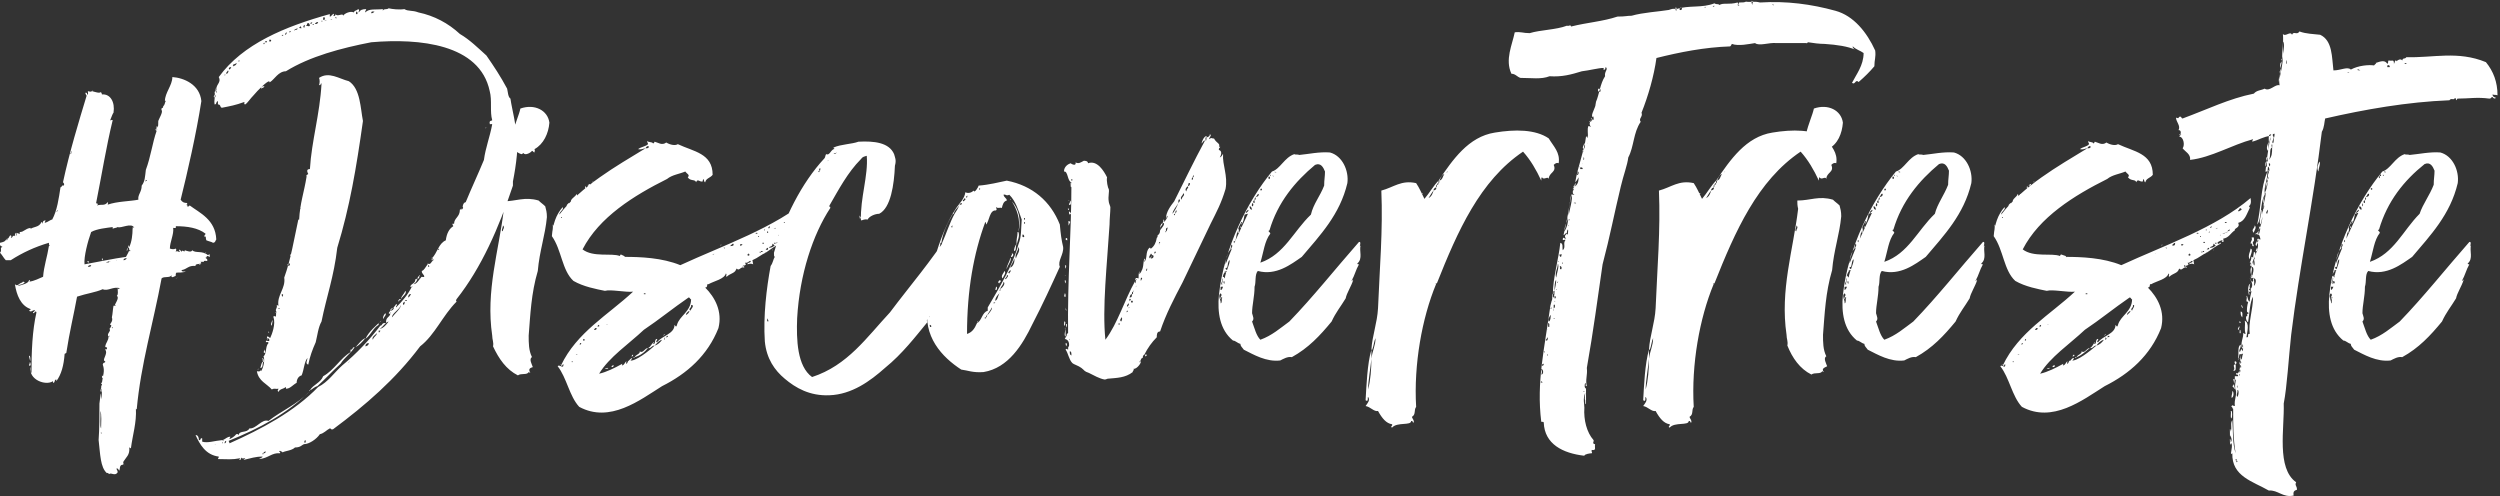 <?xml version="1.0" encoding="utf-8"?>
<!-- Generator: Adobe Illustrator 27.6.1, SVG Export Plug-In . SVG Version: 6.00 Build 0)  -->
<svg version="1.1" id="Livello_2_00000159453501217739040140000004046042919592940425_"
	 xmlns="http://www.w3.org/2000/svg" xmlns:xlink="http://www.w3.org/1999/xlink" x="0px" y="0px" viewBox="0 0 301.7 59.9"
	 style="enable-background:new 0 0 301.7 59.9;" xml:space="preserve">
<rect x="0" y="0" width="301.7" height="59.9" fill="#333333" stroke="none"/>
<style type="text/css">
	.st0{fill:#FFFFFF;}
</style>
<g id="Livello_1-2">
	<path class="st0" d="M13.2,40.5c-0.1,0,0,0.1-0.1,0.1c-0.3-0.3,0.4-0.7,0.1-0.9c0.1-0.1,0.4-0.5,0.1-0.5c-0.1-0.1,0.4-0.4,0.2-0.9
		c0.1-0.4,0.1-0.9,0.2-1.4H14c0-0.1-0.1-0.1-0.1,0c-0.2-0.1,0.6-0.9,0.2-1.2c0.2-0.2,0.1-0.5,0.1-0.9c0.1,0,0.1,0.1,0.1,0.1
		c0.1,0,0-0.1,0.2-0.1c-0.8-0.3-1.5,0.4-2.1,0.1c-0.9,0.4-1.9,0.5-3.1,0.9c-0.4,2.2-0.9,4.2-1.3,6.8c-0.1,0-0.1,0.1-0.2,0.1
		c-0.1,1.4-0.4,2.5-1,3.3v-0.2c-0.3,0-0.1,0.4-0.4,0.4v-0.2c-0.9,0.6-3-0.2-2.7-1.7c0.1,0.1-0.1,0.6,0.1,0.7c0-2.6,0.1-5.1,0.6-7.3
		c-0.1-0.3-0.2,0.1-0.4,0.1c-0.1-0.2,0.2-0.1,0.2-0.4c-0.4,0.1-0.4,0.3-0.7,0.1c0.1-0.1,0.2-0.1,0.2-0.2c-1.2-0.4-1.7-1.7-1.9-3
		c0.4,0.4,0.5-0.3,1.1-0.2c-0.1,0.3-0.7,0.2-0.7,0.4c0.4-0.1,1.3-0.3,1.3-0.7C3.7,33.8,3.6,34,3.5,34c0.7-0.1,1.2-0.4,1.7-0.6
		c0.1-1.3,0.5-2.4,0.7-3.7c0.1,0,0.1-0.1,0.1,0c-0.1-0.2-0.1-0.2-0.1-0.4c-1.7,0.5-3.2,1.2-4.6,2.1H0.7c-0.3-0.3-0.4-0.6-0.7-0.9
		c0.3-0.3-0.1-0.6,0.3-0.7c-0.1-0.1-0.4-0.1-0.3-0.5c0.4-0.1,0.6-0.1,0.8-0.5V29c0.1,0,0.1-0.1,0.1-0.2c0.2,0,0.2-0.4,0.4-0.4
		c0.1,0.1,0.1,0.1,0,0.3c0.3,0,0.2-0.4,0.4-0.2c0.2-0.1,0-0.1,0.2-0.4c0.1,0,0,0.3,0,0.3C2,28.5,2,28.4,2,28.1
		c0.1,0,0.1,0.1,0.4,0.1c0.1,0-0.1-0.1,0-0.2C2.9,28,3,27.6,3.7,27.5c0,0.1,0,0.2-0.1,0.2C4,27.3,4.7,27.5,5,26.8
		c0.1,0,0.1,0.1,0.1,0.2c0.1-0.1,0-0.4,0.4-0.4c0,0.1-0.1,0.1-0.1,0.3c0.4-0.1,0.7-0.4,0.9-0.4c0.6-1.1,0.8-2.6,1-3.9
		c0.2,0,0.1-0.3,0.4-0.2c0.1-0.2,0-0.3-0.1-0.4c0.8-3.7,1.9-7.3,2.9-10.6c0.2,0.1,0.1-0.3,0.1-0.4c0.4,0.1,0.4,0.1,0.6-0.1
		c0,0,0,0.1-0.1,0.1c0.4,0.1,0.9,0.3,1.1,0.1c0,0.2,0.1,0.1,0.1,0.3c1-0.1,1.6,0.9,1.4,2.2c-0.1,0.1-0.2,0.4-0.4,0.9
		c0.1,0.1,0.1-0.1,0.3,0c-0.8,3.3-1.3,6.5-2,10c0,0.1,0.4,0,0.1,0.3c0.6-0.2,0.9,0.1,1.3-0.4c0.1,0.1,0,0.1,0,0.3
		c1.1-0.4,2.7-0.4,3.7-0.6c-0.1-0.6,0.4-0.9,0.4-1.7c0.4-0.5,0.4-1.1,0.5-1.9c0.6-1.6,0.8-3.3,1.3-4.7c0-0.1-0.1,0-0.1-0.1
		c-0.1-0.3,0.1,0,0.2-0.1c-0.3-0.1,0-0.2-0.1-0.4c0.1,0,0.1,0.1,0.1,0.2c0.1-0.1,0.1-0.4,0.1-0.8c0.1-0.3,0.6-1.1,0.4-1.3
		c-0.1-0.4,0.2-0.1,0.2-0.5c0.2-0.1,0.2-0.5,0.3-0.6c0,0-0.1-0.1-0.1,0c0-1,0.9-1.9,0.9-2.9c1.4,0.1,3.3,0.9,3.5,2.9
		c-0.6,3.9-1.7,8.7-2.5,11.9c0.2,0.3,0.4,0.4,0.8,0.4c0,0.1-0.1,0.2-0.1,0.3c0.1-0.1,0.1-0.3,0.1,0.1c0.2,0.1,0.2-0.1,0.3-0.1
		c1.2,0.9,3.1,1.7,3.2,4.1c-0.1,0.1-0.1,0.4-0.4,0.4c-0.1-0.1-0.6-0.2-0.8-0.3c-0.1-0.2,0-0.6-0.2-0.4c-0.1-0.3,0.1-0.2,0.1-0.4
		c-0.9-0.7-2.2-0.9-3.6-0.9c0,0,0.2,0.3-0.3,0.2c0.1,0.8-0.4,1.7-0.4,2.5c0.3,0.1,0.5,0.1,0.7,0c0.1,0.1,0.1,0.1,0,0.4
		c0.2-0.2,0.2,0,0.5,0c0-0.2-0.1-0.1-0.1-0.2c0.1-0.2,0.2,0.1,0.3,0.2c0.1-0.4,0.4,0.2,0.4-0.2c0.3,0.1,0.8,0.3,0.9,0
		c0.4,0.4,1.2,0,1.9,0.6c0.1,0,0.1-0.2,0.2-0.1c-0.1,0.1,0.1,0.1,0,0.3c-0.1,0-0.1-0.1-0.3-0.1c-0.1,0,0,0.2-0.2,0.2
		c0,0.1,0.3,0.1,0.2,0.4c-0.2,0-0.4-0.1-0.4,0.1h-0.4c0.4,0.4-0.7,0.1-0.6,0.5c-0.9-0.1-1,0.4-1.7,0.5c0.1,0.3,0.4,0.1,0.5,0.2
		c-0.5,0.1-0.7,0.1-1.1,0.1c-0.1,0.1-0.1,0.2-0.1,0.4c-0.1,0-0.6,0.4-0.5-0.1c-0.2,0.4-0.9,0.1-1.2,0.4c-1,5.4-2.5,10.3-3,15.8
		c-0.1,0-0.1-0.1-0.1-0.1c0.1,1.7-0.4,3.2-0.6,4.8c-0.1,0-0.1-0.1-0.2-0.1c0.1,0.9-0.4,1.2-0.7,1.7c-0.1,0.3,0.1,0.3,0.1,0.5
		c-0.1-0.4-0.2,0-0.3-0.1c-0.3,0.1-0.2,0.5-0.3,0.7c-0.1-0.1-0.1-0.2-0.3-0.3c-0.1,0.2,0.1,0.2,0.1,0.5c-0.3,0.5-0.8,0-1,0.2
		c-0.1,0-0.2-0.2-0.3-0.1c-0.8-0.7-0.8-2.3-1-4C12,51.8,12,50,12,48.7c0.1-0.7,0.2-2,0.2-0.5c0.1-0.4,0.1-0.9,0.1-1.3
		c-0.1,0,0,0.3-0.1,0.4c-0.2-0.2,0.1-0.4,0-0.8c0.1,0,0.1,0.1,0.1,0.1s0-0.1,0-0.2c0-0.3-0.1,0.1-0.1-0.1c0-0.1,0.1-0.2,0.1-0.1
		c0.1-0.9,0.4-1.4,0.1-2.2c0.1-0.4,0.3-0.1,0.3-0.4c-0.5-0.1,0.4-0.9,0-1.4c0.1-0.2,0.1,0.1,0.2-0.1c0.1-0.3-0.2-0.1-0.2-0.3
		c0.1-0.5,0.4-0.7,0.4-1.2C13.2,40.7,13.2,40.6,13.2,40.5L13.2,40.5z M0.9,28.8C0.9,28.7,0.8,28.8,0.9,28.8L0.9,28.8z M2.8,34.2
		C2.8,34.1,2.5,34,2.9,34c0,0,0,0.1,0.1,0.1C3,34.1,2.9,34.2,2.8,34.2L2.8,34.2z M3.6,43.4L3.5,43C3.7,42.6,3.7,44,3.6,43.4z
		 M3.5,44.1c0-0.1,0.1-0.2,0.1-0.4C3.7,43.7,3.8,44.3,3.5,44.1z M5.9,29.8C6.1,30,6,30.5,5.8,30.5C5.8,30.2,5.9,30.2,5.9,29.8z
		 M6.9,25.4C6.6,25.8,7.2,25.3,6.9,25.4L6.9,25.4z M8.6,18.4C8.8,18.4,8.5,18.1,8.6,18.4C8.4,18.5,8.6,18.8,8.6,18.4z M15.6,30.2
		c0-0.1,0-0.3-0.1-0.3c0-0.1-0.1-0.3,0-0.3c0,0.1,0,0.1,0.1,0.2c0.3-0.6,0.4-1.5,0.4-2.2c0,0.1,0.1,0,0,0c0-0.1,0-0.2,0.1-0.2
		c0,0.1,0,0.1,0.1,0.1c-0.3-0.7-1.6,0.1-2-0.1c-0.1,0.1-0.4,0.1-0.6,0.2v-0.2c-0.7,0.1-1.9,0.2-2.6,0.6c-0.4,1.1-0.9,3-0.8,3.9
		c1.7-0.3,3.5-0.7,5-0.9C15.3,30.8,15.5,30.5,15.6,30.2C15.7,30.6,15.8,30,15.6,30.2L15.6,30.2z M10.3,11.2c0.3-0.1,0.2,0.3,0.2,0.4
		C10.4,11.5,10.3,11.3,10.3,11.2z M10.7,31.5v0.2c-0.1,0-0.1-0.1-0.2-0.1C10.5,31.6,10.6,31.5,10.7,31.5L10.7,31.5z M11,32
		c-0.2,0-0.3,0-0.4,0.2C10.8,32.2,11,32.2,11,32z M11.4,28.1h-0.1H11.4z M11.4,32C11.4,32,11.5,32,11.4,32C11.5,32,11.4,32,11.4,32z
		 M12.1,49.6c0.1,0.6-0.1,1.8,0.1,2.1C12.2,51.1,12.3,49.9,12.1,49.6z M12.2,52.2C12.2,52.1,12.1,52.2,12.2,52.2
		C12.1,52.5,12.4,52.2,12.2,52.2z M12.4,31.2v0.2h-0.1v-0.2H12.4z M12.4,45.6c-0.1,0.1-0.1-0.2-0.1-0.3
		C12.4,45.4,12.5,45.4,12.4,45.6z M13.2,31.5c-0.1,0.1-0.4,0.1-0.4,0.2C12.9,31.6,13.2,31.8,13.2,31.5z M13.3,31.6
		C13.3,31.6,13.4,31.6,13.3,31.6C13.4,31.6,13.3,31.5,13.3,31.6z M13.5,39.5c0,0.1,0,0.1,0.1,0.1C13.7,39.6,13.6,39.5,13.5,39.5z
		 M14,31.5c0.1-0.1,0.1,0,0.1-0.1C14,31.5,14,31.5,14,31.5z M15.3,31.2c-0.1-0.1-0.4,0-0.4,0.2C15,31.4,15.1,31.4,15.3,31.2z
		 M15.3,30.3c0.1-0.1,0.1-0.2,0.1-0.4C15.3,30,15.3,30.2,15.3,30.3z M17.6,21.7c0,0.1-0.1,0.2,0,0.2C17.6,21.8,17.9,21.8,17.6,21.7z
		 M19.3,15.6C19.3,15.6,19.4,15.6,19.3,15.6C19.4,15.6,19.3,15.6,19.3,15.6z M19.9,12.8V13C19.7,13.2,19.7,12.7,19.9,12.8z
		 M21.2,33.6c0.1-0.1,0.2,0,0.2-0.1C21.3,33.6,21.2,33.6,21.2,33.6z M23.8,31.9h0.1H23.8z M24,31.9c0.1,0,0.2,0.1,0.2,0
		C24.1,31.9,24,31.8,24,31.9z M24.9,30.5c-0.1,0.1-0.1,0-0.2,0C24.6,30.5,24.9,30.5,24.9,30.5z M26.9,53.1c0.3-0.1,0.5-0.4,0.9-0.4
		c0,0.1-0.1,0.1-0.1,0.3c0.2-0.1,0.6-0.3,0.8-0.6c0.2,0,0.1-0.1,0.3,0.1c0.1-0.6,1-0.2,1.3-0.8c0.8,0.1,1.5-1.2,2.3-0.9
		c1.5-1.2,3.5-2,5-3.6c-2.7,2.7-6.1,4.5-9.8,6c0,0.1,0.1,0.2,0.1,0.3c3.8-1.7,7.8-3.8,10.7-6.8c1.2-0.6,1.9-1.7,2.9-2.6
		c1.7-1.4,3.3-3.1,4.6-4.8c0.3,0,0.1-0.4,0.7-0.3c-0.1-0.7,0.4-0.7,0.5-1.1c0-0.1,0.1-0.1,0.1-0.2c-0.1,0-0.1,0.1-0.1,0.2
		c-0.1,0-0.1-0.1-0.2-0.1c0.2-0.4,0.7-0.7,0.9-1.1c0.3,0.1-0.1,0.2,0,0.4c0.8-0.8,1.4-1.5,1.9-2.5h0.1c0-0.1-0.1,0-0.1,0h-0.2
		c0.1-0.4,0.7-0.4,0.6-0.9c0.2,0.1,0.1-0.1,0.3-0.1c-0.1,0.3-0.2,0.5-0.5,0.7c0.4,0,0.7-0.6,0.9-0.8c0.1-0.2,0.2,0,0.4-0.1
		c0-0.3-0.3-0.3-0.3-0.7c0.3-0.1,0.4-0.4,0.7-0.8c0.1,0,0,0.3,0.1,0.3c0.3-0.1-0.1-0.1-0.1-0.4c0.4,0.2,0.4-0.2,0.7-0.4
		c0.1-0.2-0.3-0.1-0.2-0.2c0.7-0.7,0.8-1.8,1.7-2.2c0.1-0.8,0.4-1.4,0.9-1.7c0-0.1-0.1-0.1-0.1-0.3h0.2c0-0.7,0.7-0.8,0.7-1.7
		c0.5-0.1,0.2-0.8,0.7-0.9c0.7-1.7,1.5-3.4,2.2-5.1c0.2-1.5,0.7-2.7,1-4.3c-0.2-0.1-0.3,0.1-0.3-0.1c-0.1-0.4,0.3-0.3,0.3-0.4
		c-0.3-1,0-2.4-0.3-3.5c-1.2-5.7-8.5-6.4-14.3-5.9c-3.6,0.7-7.4,1.7-10.3,3.5c-0.9,0-1.4,1-1.9,1.3c-0.1,0.1-0.1-0.1-0.1-0.1
		c-0.3,0-1.4,1.1-1.9,1.7c-0.4,0.4-0.7,0.9-1,1.1c-0.2,0-0.1-0.2-0.1-0.3c-1.1,0.4-1.7,0.5-2.7,0.7c-0.3,0-0.1-0.4-0.5-0.4v-0.4
		c-0.3,0.1-0.1,0.4-0.4,0.4c-0.1-0.6,0.1-0.8,0-1.5c0.1-0.2,0.1,0,0.3,0.1c-0.4-1,0.6-1.1,0.2-1.9c2.9-4,8-6.1,13.4-7.6v0.3
		c0.2,0,0.2-0.2,0.4-0.3c0.1-0.1,0.1,0,0.1,0.1C40.1,2,40.5,2,40.5,1.7c0.2,0.4,0.9-0.2,0.9,0.2c0.2-0.3,0.9-0.6,1.3-0.4
		c0.1-0.3,0.4-0.2,0.5-0.4c0.3,0.1,0,0.3,0.1,0.4c0.2-0.3,0.4-0.4,0.9-0.4c0,0.1-0.2,0.3-0.1,0.4c0.4-0.5,1.3-0.3,2.1-0.4v0.2
		c0.1-0.3,0.5-0.1,0.7-0.3c0.4,0.1,1.3,0.2,1.9,0.1c0.5,0.3,0.9,0.1,1.7,0.4c1.9,0.4,3.6,1.3,5,2.6c1.2,0.7,2.2,1.7,3.2,2.6
		c0.9,1.3,1.7,2.5,2.5,4c0.1,0.4,0.1,1,0.4,1.2c0.2,1.4,0.7,3,0.7,4.7c0.1-0.1,0.1-0.6,0.1-0.8c0.2,1.7-0.1,4.1-0.5,6.1v0.5
		c-1.7,5.1-3.8,9.9-6.8,13.7c-0.1,0.2-0.1,0.1,0,0.3c-1.7,1.7-2.6,4-4.4,5.4c-3,4-6.6,7.1-10.5,10c-0.3,0.1-0.2-0.1-0.4-0.1
		c-0.4,0.2-0.7,0.6-1.2,0.7c-0.4,0.6-1.3,1.2-1.9,1.2c-0.3,0.1-0.4,0.4-1.1,0.4c-0.4,0.4-1.2,0.4-1.5,0.6c0-0.1-0.2-0.1-0.3-0.2
		c-0.3,0.1,0.1,0.1,0,0.3c-1-0.1-1.4,0.6-2.5,0.7c0-0.1,0.3-0.1,0.4-0.3c-0.9,0-1.4,0.2-2.3,0.4c0-0.1,0.2-0.1,0.2-0.2
		c-0.2,0-0.4,0.1-0.5-0.1c0,0.1,0,0.2-0.1,0.3c-0.3,0,0-0.1,0-0.2c-1.1,0.2-1.5,0.1-2.7,0.1c0-0.1,0.1-0.1,0.1-0.3
		c-1.6-0.2-2.3-1.5-2.8-2.6c0.3,0,0.4,0.3,0.4,0.6c0.3,0.1,0.1-0.3,0.4-0.2v0.4C25.1,53.5,25.8,53.2,26.9,53.1
		C26.8,53.4,27.1,53.1,26.9,53.1L26.9,53.1z M25.9,11.4c0,0.1-0.1,0.1-0.1,0.3C26,11.9,26.1,11.5,25.9,11.4z M25.9,53.6
		c0.1,0,0.1,0.1,0.1,0C26.1,53.6,26,53.6,25.9,53.6z M26,10.7c0.1,0.1-0.1,0.4,0.1,0.4C26,10.8,26.4,10.7,26,10.7z M26.9,53.4h-0.1
		v0.1C26.8,53.5,26.9,53.5,26.9,53.4z M27.1,9.1L27.1,9.1c0.1,0,0.1-0.1,0.1,0V9h-0.1V9.1z M27.3,53.2c-0.1,0-0.2,0.1-0.2,0.3
		C27.2,53.5,27.3,53.4,27.3,53.2z M27.5,8.5c0,0.1-0.4,0.4-0.1,0.4C27.4,8.9,27.7,8.6,27.5,8.5z M27.9,8.1c-0.2,0-0.4,0.1-0.2,0.3
		C27.8,8.3,27.9,8.2,27.9,8.1z M28.2,8.1C28.2,8,28,8,28.2,8.1C27.9,8.1,28.2,8.1,28.2,8.1z M28.5,7.6c-0.1,0.2-0.4,0.1-0.4,0.3
		C28.2,8.1,28.7,7.7,28.5,7.6z M28.7,7.4h0.2V7.3h-0.1C28.8,7.3,28.8,7.4,28.7,7.4L28.7,7.4L28.7,7.4z M37.1,43.2
		c-0.4,0.5-0.4,1.4-0.7,2.1c-0.4,0.1-0.6,0.5-0.6,0.9c-0.4,0.2-0.8,0.7-1.2,0.7c-0.1,0.1-0.1-0.1-0.1-0.2c-0.4,0.3-0.7,0.2-0.9,0.6
		c-0.2-0.2,0-0.2,0-0.4c-0.4,0.1-0.4-0.1-0.8,0.1c-0.6-0.7-1.6-1-1.8-2.2c0.1,0,0.4,0.1,0.4-0.1c0.1,0,0.1,0.1,0.1,0.1
		c0.3-0.4,0.5-1.4,0.3-1.8c0.4-0.3,0.2-1.2,0.6-1.6c0-0.2-0.3-0.1-0.3-0.1c-0.1-0.4,0.3,0,0.4-0.2s-0.4-0.5-0.2-0.1
		c-0.2,0,0-0.4-0.1-0.4c0.2,0,0.3,0.1,0.4,0.2c0.2-0.4,0.7-1.7,0.4-2.5c0-0.3,0.1-0.1,0.3-0.1c0-0.4,0.1-0.4-0.1-0.5h0.2
		c-0.3-0.4,0.1-0.4,0-0.9c0.1,0,0.1,0.1,0.2,0.1c-0.2-1.3,0.9-2.1,0.7-3.4c0.8-2.2,1.2-4.7,1.7-7c0,0,0.1,0,0.1,0
		c0.1-2,0.6-3.3,0.9-5.2c-0.1-0.2,0.1-0.2,0.2-0.3c-0.1-0.2-0.3-0.6,0.2-0.6c0.2-3.4,1.2-6.6,1.4-10.3c-0.1-0.2-0.1,0.4-0.3,0.1
		c0.1-0.1,0.1-0.6,0-0.8c1.2-0.8,2.4,0.1,3.6,0.4c1.4,0.9,1.4,3.3,1.7,4.8c-0.8,5.7-1.6,10.4-3.1,15.3c-0.4,3.5-1.3,5.9-1.9,8.9
		c-0.4,0.7-0.5,1.7-0.7,2.5c-0.4,0.9-0.7,1.7-0.9,2.7C36.8,43.9,37.1,43.5,37.1,43.2L37.1,43.2z M31.2,44.5c0,0.1-0.1,0.1-0.1,0.1
		C31.1,44.5,31.2,44.5,31.2,44.5z M31.4,44.4c0.1-0.1,0.1-0.7,0.4-0.8C31.6,44,31.8,44.4,31.4,44.4z M31.9,10.4
		c0,0.2-0.3,0.2-0.4,0.3C31.5,10.5,31.6,10.4,31.9,10.4z M31.6,43.3c0.2-0.3,0.3,0.4,0.2,0.4C31.6,43.5,31.8,43.2,31.6,43.3z
		 M31.8,54.7c0.1,0,0.2,0,0.3-0.2C32,54.5,31.8,54.5,31.8,54.7C31.5,54.7,31.8,55,31.8,54.7z M31.8,5.2C31.8,5.3,31.6,5.2,31.8,5.2
		C31.8,5.6,32.1,5,31.8,5.2z M32,42.6c-0.4-0.1,0-0.2-0.1-0.4C32,42.2,32,42.4,32,42.6z M32.2,5c-0.1-0.2-0.4,0.2,0,0.1V5z
		 M32.5,40.2c-0.1,0-0.1-0.1-0.1-0.1v-0.1C32.5,40,32.4,40.1,32.5,40.2z M32.5,4.8V5C32.8,5.1,32.8,4.7,32.5,4.8z M32.8,39.3
		c-0.2-0.1,0-0.5,0.1-0.7C32.9,38.8,32.8,39.2,32.8,39.3z M33.2,36.8H33H33.2z M33.8,37.2c-0.1,0-0.4-0.1-0.1,0.1
		C33.7,37.2,33.8,37.2,33.8,37.2z M34.1,4.2c0,0.1-0.1,0-0.1,0.1C34.1,4.4,34.3,4.2,34.1,4.2z M34,35.5c0,0.1,0,0.3,0.1,0.3
		C34.1,35.7,34.3,35.5,34,35.5z M34.6,3.9c-0.1,0-0.2,0.2-0.2,0.3C34.5,4.2,34.6,4.1,34.6,3.9z M35,31.8c-0.3,0-0.3,0.1-0.3,0.2
		C34.9,32.2,35,32,35,31.8z M35.1,3.8c-0.1-0.1-0.2,0-0.2,0.1C34.9,3.9,35.1,3.9,35.1,3.8z M35.1,30.9c0-0.1,0-0.2-0.1-0.2
		C35,30.8,35,30.9,35.1,30.9C35.1,30.9,35.1,30.9,35.1,30.9z M35.9,3.4c-0.1,0.1-0.4,0.1-0.4,0.3C35.7,3.5,35.9,3.7,35.9,3.4z
		 M36.4,3.4c-0.1-0.1-0.1-0.3-0.1-0.4c0.1,0.3-0.4,0.3-0.1,0.4C36.2,3.4,36.3,3.4,36.4,3.4L36.4,3.4z M36.2,25.1
		c0.1,0,0.1,0.2,0.1,0C36.4,25.1,36.2,25.1,36.2,25.1z M36.8,3.3c-0.1-0.1,0-0.3,0-0.3c-0.1,0-0.2,0.1-0.2,0.3H36.8z M36.9,53.4
		c0-0.1,0-0.3-0.1-0.3c0,0.1-0.1,0.2-0.1,0.3H36.9z M37.4,3c-0.1-0.1-0.1-0.1-0.1-0.2h-0.2C37,3,37.1,3,36.9,3.1
		C37.1,3.1,37.4,3.3,37.4,3z M37.4,47.1c0,0,0,0.1-0.1,0.1C37.3,47.1,37.3,47.1,37.4,47.1z M38.3,46.6c-0.4,0.1-0.6,0.4-0.9,0.5
		c0.4-0.7,1.3-0.9,1.6-1.7c1.3-0.7,2.1-2.2,3.3-2.9v-0.3c0.4,0,0.1-0.3,0.5-0.3c-0.5,0.8-1.2,1.2-1.7,2
		C40.1,44.8,39.3,45.7,38.3,46.6L38.3,46.6z M37.7,2.7c-0.1,0-0.3,0-0.2,0.2C37.6,2.9,37.6,2.8,37.7,2.7z M37.7,46.6h-0.1H37.7z
		 M37.7,3c0.1,0,0.2,0,0.2-0.1C37.9,2.9,37.7,2.9,37.7,3z M38.4,2.7c-0.1-0.1-0.3,0-0.4,0.2C38.2,2.9,38.3,2.9,38.4,2.7z M38.9,2.7
		V2.5h-0.1v0.1H38.9z M39,2.4h0.1c0,0,0-0.1,0.1,0V2.1H39L39,2.4L39,2.4z M39.2,2.5c-0.1,0.1,0.2,0,0.2-0.1
		C39.3,2.5,39.2,2.5,39.2,2.5z M39.9,2.4c0.1-0.1,0.1,0,0.2-0.1C40,2.3,39.9,2.3,39.9,2.4z M40.6,2.3C40.7,2,40.3,2,40.5,2.1v0.1
		H40.6z M42,43.7c0.2,0.1,0.2-0.2,0.1-0.1C42.2,43.6,42.2,43.7,42,43.7L42,43.7z M42.9,41.9c0.4-0.4,0.7-0.9,1.2-1.1
		C43.7,41.3,43.3,41.7,42.9,41.9z M43,1.4c0,0.1-0.1,0.2,0,0.3C43.2,1.8,43.2,1.4,43,1.4z M44.1,40.9c0.4-0.9,1.3-1.6,1.9-2.2
		c0,0.2-0.4,0.1-0.3,0.5C45,39.6,44.8,40.4,44.1,40.9L44.1,40.9z M44.5,41.4c-0.2,0-0.4,0.1-0.4,0.4C44.5,41.7,44.5,41.5,44.5,41.4z
		 M44.5,1.6C44.5,1.5,44.5,1.6,44.5,1.6C44.5,1.5,44.5,1.6,44.5,1.6z M45.2,1.4c-0.2,0-0.4-0.1-0.4,0.2C45,1.6,45.1,1.5,45.2,1.4z
		 M45.5,40.2c-0.2,0.2-0.7,0.5-0.5,0.8C45.1,40.6,45.4,40.6,45.5,40.2z M45.8,40.1c0-0.1,0.1-0.1,0.1-0.2h-0.2v0.2H45.8L45.8,40.1z
		 M46.9,38.8c-0.4,0.1-0.7,0.7-1.1,0.9C46.3,39.6,46.6,39.2,46.9,38.8z M46.3,38.5c-0.2-0.2,0.1-0.6,0.2-0.7
		C46.7,38,46.3,38.2,46.3,38.5z M47.5,37.1c-0.1,0.1-0.4,0.1-0.4,0.4C47.4,37.5,47.6,37.2,47.5,37.1z M48.4,36.8
		c-0.2,0.6-1.1,1-1.1,1.5C47.6,37.9,48.4,37.2,48.4,36.8z M48.1,36.4c-0.1-0.1,0.1-0.4,0.3-0.3C48.3,36.2,48.2,36.2,48.1,36.4z
		 M48.9,35.1c0.3,0.3-0.4,0.7-0.5,1C48.4,35.7,48.8,35.5,48.9,35.1z M48.8,36.4c0,0.1-0.3,0.1-0.1,0.4
		C48.8,36.8,48.9,36.4,48.8,36.4z M49.1,36.3v-0.1h-0.2v0.1H49.1z M49.2,34.9L49.2,34.9L49.2,34.9L49.2,34.9L49.2,34.9z M49.6,35.5
		c-0.3-0.1-0.4,0.4-0.3,0.4C49.4,35.8,49.5,35.7,49.6,35.5z M50.4,33.6c0-0.3,0.2-0.2,0.2-0.4c0.2,0-0.1,0.1,0,0.4
		C50.5,33.6,50.5,33.6,50.4,33.6z M52.2,31.4v-0.3h-0.1v0.3H52.2z M52.8,30.1c0.1,0,0.1,0.1,0.2,0C53,30,52.8,30,52.8,30.1z
		 M55.8,24.9c0.1,0.1-0.2,0.4-0.1,0.4C55.8,25.3,56,25,55.8,24.9z M58.7,15.4L58.7,15.4l-0.1,0.1v-0.1H58.7z M64,45
		c-0.1,0-0.1-0.1-0.2-0.1c-0.2,0.4-0.9,0.1-1.3,0.4c-1.4-0.7-2.3-2-3-3.5c0.1-0.5-0.1-0.8-0.1-1.3c-0.8-5.4,0.8-10.2,1.4-15.2
		c-0.1-0.4-0.1-0.7-0.1-1c1.6,0,2.6-0.6,4.3-0.1c0.3,0.3,0.5,0.4,0.8,0.7c0.1,0.4,0.2,0.7,0.2,1.3c-0.2,2.2-0.9,4.1-1.1,6.5
		c-0.8,2.7-0.9,5.3-1.1,7.8c0,0.9,0,1.8,0.4,2.6c-0.4,0.2,0,0.9,0.1,1.2C64,44.4,63.7,44.5,64,45z M60.7,27.2c0,0.3-0.3,0.7,0,0.7
		C60.6,27.7,61,27.5,60.7,27.2z M64.2,18.2c-0.1,0.2-0.8,0.6-1,0.3c-0.2-0.1,0,0.1-0.3,0.1c-2.3-0.8-0.4-4-0.1-5.5
		c1.7-0.6,3.3,0.2,3.5,1.7c-0.1,1.3-0.7,2.6-1.8,3.2c0.1,0.2,0,0.2,0,0.4C64.4,18.4,64.3,18.2,64.2,18.2z M66.9,28.1
		c-0.4,0.1-0.1-0.5-0.2-1C66.9,27.2,66.7,28,66.9,28.1z M75.4,31C75.4,31.1,75.4,31.1,75.4,31c1.9,0,4.5,0.1,6.7,1
		c5.2-2.4,11.4-4.5,15.6-8.1c0.1,0.6,0,0.8-0.2,1c0.1,0.1,0.1,0.1,0.1,0.1v0.1c-0.4,0.8-0.6,1.6-1.4,1.8c0.3,0.6-0.5,0.6-0.4,0.9
		c-0.5,0.3-0.7,0.9-1.4,1c0,0.3,0.2,0.4-0.2,0.4c0.4-0.4-0.4-0.1-0.5,0.1c0.1,0.4,0.5-0.3,0.4,0.1c-0.6,0.3-1.1,0.7-1.7,1.1
		c0-0.1-0.1,0-0.1-0.1c0,0.1,0.1,0.1,0.1,0.1c-0.5,0.2-0.9,0.6-1.6,0.9c0.1,0.4,0,0.2,0.1,0.5c-0.2-0.1-0.4-0.1-0.7,0
		c0-0.3,0.4-0.1,0.4-0.4c-0.2-0.1-0.3,0.3-0.7,0.2c0.2,0.3,0.1,0.3-0.3,0.4c0,0.1,0.3,0.1,0.2,0.2c-0.4-0.2-0.6,0.5-0.9,0.1
		c0,0.1-0.1,0.1-0.1,0.2c-0.2,0.4-0.7,0.4-1.1,0.8c-0.2-0.1,0.1-0.2-0.1-0.4c-0.2,0.7-1.4,0.9-2.1,1.3c-0.3-0.1,0,0.4-0.4,0.4
		c1.2,1.2,2.1,2.9,1.6,4.9c-1.3,3.3-3.8,5.5-6.8,7c-2.7,1.7-6.3,4.5-10,2.5c-1.2-1.3-1.5-3.5-2.6-4.9c0.2-0.3,0.7,0.4,0.7-0.2
		c-0.1-0.2-0.1,0.3-0.3,0.1c1.9-4,5.7-6.1,8.7-8.9c-0.9,0.1-2.7-0.3-3.4-0.1c-1-0.2-2.6-0.5-3.8-1.2c-1.4-1.3-1.4-3.7-2.6-5.4
		c0.1-1.4,0.5-2.6,1.3-3.5c0.2,0.3-0.4,0.5-0.4,0.9c2.7-3.5,6.8-5.8,10.4-8c0.2,0,0.4,0,0.4-0.2c-0.1-0.2-0.4,0.1-0.4,0.2
		c-0.3,0-0.4,0.2-0.9,0.1c0.4-0.3,0.9-0.3,1.2-0.6c0-0.2-0.1-0.1-0.1-0.4c0.1,0.2,0.6,0.1,0.7,0.3c0.2,0,0.1-0.1,0.2-0.2
		c0.4,0.1,0.9,0.5,1.4,0.1c0.5,0.3,1.1,0.4,1.4,0.2c1.9,0.9,4.2,1.1,4.2,3.7c-0.3,0.4-0.8,0.4-0.9,0.9c-0.1,0-0.1-0.1-0.2-0.4
		c-0.1,0.1-0.1,0.2-0.1,0.3c-0.4,0.1-0.6-0.4-0.8,0.1c-0.1-0.4-0.7-0.1-1-0.6c0.3-0.3-0.1-0.4-0.3-0.7c-0.7,0.3-1.6,0.4-2.2,0.9
		c-4,2-8.2,4.6-10.2,8.5c1.3,1,3.5,0.4,4.5,0.8c0-0.1,0.1-0.1,0.1-0.2C75.3,30.9,75.4,30.9,75.4,31L75.4,31L75.4,31z M67.7,43.9
		c0,0.1-0.1,0.1-0.1,0.1C67.6,43.9,67.7,44,67.7,43.9z M67.8,26.3v-0.1h-0.1v0.1H67.8z M68.5,24.9c-0.3-0.1,0.1-0.3,0.1-0.4
		C68.9,24.6,68.5,24.9,68.5,24.9z M68.9,24.4c-0.1-0.4,0.5-0.6,0.7-1C69.8,23.8,69.2,24.2,68.9,24.4z M69.1,43.7v-0.1h-0.1v0.1H69.1
		z M69.5,42.8c0.1,0,0.2,0,0.2-0.1C69.7,42.8,69.5,42.7,69.5,42.8z M69.9,23.4c0,0.1-0.1,0.1-0.1,0.1C69.8,23.4,69.9,23.4,69.9,23.4
		z M70,41.4c0,0.1-0.1,0.2,0,0.2C70.2,41.5,70.2,41.4,70,41.4z M70.4,40.9c0,0.1-0.1,0.2,0,0.2C70.6,41.1,70.7,41,70.4,40.9z
		 M70.7,22.5v0.2h-0.1v-0.2H70.7z M70.9,22.4c0.1-0.1,0.2-0.2,0.3-0.2C71.2,22.4,71.1,22.4,70.9,22.4z M71.6,21.9
		c0,0.1-0.1,0.1-0.1,0.1C71.5,21.9,71.6,21.9,71.6,21.9z M71.7,39.8h0.2l0.1-0.1v-0.1h-0.2c0,0.1,0,0.1-0.1,0.1V39.8z M72.3,39.4
		c0-0.1,0.1-0.1-0.1-0.2c0,0.1-0.1,0.1-0.1,0.2H72.3L72.3,39.4z M79,41.7c0.4-0.1,0.7-0.4,0.9-0.7C79.5,41.1,79.3,41.4,79,41.7
		c-0.4,0-0.4,0.4-0.8,0.3c0.3-0.1,0.4-0.5,0.7-0.7c0.1,0.1-0.1,0.1-0.1,0.2c0.4,0.1,0.1-0.6,0.5-0.6c0.1,0.1-0.3,0.4,0,0.4
		c0.6-0.8,2.1-1,2.1-2.1c0.1,0.1,0.2,0.4,0.3,0c0.3-1.1,1.7-1.6,1.7-3.1c-0.1,0.1-0.1-0.2-0.3-0.2c-1.9,1.3-3.6,2.7-5.4,3.9
		c-1.8,1.7-4.2,3.3-5.4,5.3c0.9-0.2,1.9-0.7,2.8-1.2c0,0.1-0.1,0.2,0,0.2c0.3-0.1,0.3-0.4,0.5-0.5c0,0.1-0.1,0.3,0,0.3
		c0.2-0.1,0.1-0.4,0.4-0.4C76.6,43.7,78.4,42.3,79,41.7L79,41.7z M73,44.5c0.1-0.1,0.2-0.1,0.4-0.1C73.4,44.5,73.3,44.5,73,44.5z
		 M73.2,39.2c0.1,0,0.1,0,0.1-0.1C73.3,39.2,73.2,39.1,73.2,39.2z M73.8,44.3c0-0.2,0.1-0.2,0.3-0.2C74,44.3,73.9,44.3,73.8,44.3z
		 M76.3,43.2c-0.1,0.1-0.1,0.4-0.4,0.3C76.1,43.3,76.2,43.2,76.3,43.2z M76.2,43c0.1-0.1,0.1-0.2,0.2-0.2C76.4,43,76.4,43,76.2,43z
		 M76.4,43.1h0.2C76.6,43.2,76.5,43.2,76.4,43.1z M76.6,43.1c0.1-0.3,0.7-0.4,0.6-0.7c0.4,0.3,0.6-0.4,1-0.4
		C77.8,42.5,77.3,42.9,76.6,43.1L76.6,43.1z M77.9,35.5v-0.1h-0.2v0.1H77.9z M80.1,40.4c0,0.1,0,0.1-0.1,0.1L80.1,40.4z M80.2,40.3
		c0,0.1,0,0.2-0.1,0.1L80.2,40.3z M80.2,40.7c0,0.2-0.1,0.3,0,0.3C80.2,41,80.3,40.9,80.2,40.7z M80.4,40.7
		C80.8,40.7,80.5,40.3,80.4,40.7C80.3,40.7,80.4,40.9,80.4,40.7z M83.2,37.5c-0.2,0.1-0.5,0.4-0.4,0.5C83,37.9,83.2,37.7,83.2,37.5z
		 M83.4,36.8c0.1,0.4-0.4,0.4-0.1,0.7C83.4,37.3,83.9,36.8,83.4,36.8z M86,30.7c0.1,0,0.2,0,0.2-0.1C86.2,30.7,86,30.6,86,30.7z
		 M87.1,29.5c0,0.1-0.1,0.1-0.2,0.1C86.9,29.5,87.1,29.6,87.1,29.5z M87.3,29.9c0.1,0,0.2,0.2,0.2,0C87.5,29.9,87.5,29.9,87.3,29.9z
		 M88.5,29.4c-0.1,0-0.2,0.1-0.4,0.3C88.5,29.7,88.6,29.6,88.5,29.4z M89.4,29.7c0-0.1,0.2-0.1,0.2-0.2c-0.1,0-0.1-0.1-0.3,0
		C89.4,29.6,89.3,29.7,89.4,29.7z M89.8,32.2V32h-0.1v0.2H89.8z M90.2,30.8c0.3,0.2,0.3-0.2,0.1-0.2c0,0.1,0,0.1-0.1,0.1V30.8
		L90.2,30.8z M91.4,28.2v-0.1h-0.2v0.1H91.4z M91.6,28.6v-0.1h-0.1v0.1H91.6z M91.8,30.4C92.3,30.5,91.9,30.1,91.8,30.4
		C91.5,30.3,91.8,30.7,91.8,30.4z M92.2,29.4v-0.1H92v0.1H92.2z M92.3,27.8v-0.1h-0.1v0.1H92.3z M92.7,29.9c-0.1,0-0.2,0.1-0.3,0.2
		C92.6,30.2,92.7,30.2,92.7,29.9z M92.6,27.9c0,0.1-0.1,0.2,0,0.2C92.7,28.1,92.8,28,92.6,27.9z M92.9,27.3c-0.1,0-0.1,0.1-0.2,0.2
		C92.8,27.6,92.9,27.6,92.9,27.3z M93.5,29.6c-0.1,0-0.1-0.1-0.3-0.2c0.1,0.4-0.4,0.3-0.4,0.5C93.1,29.9,93.3,29.8,93.5,29.6
		L93.5,29.6z M93.3,30.1c0,0.1-0.1,0.1-0.1,0.1C93.1,30.1,93.3,30.2,93.3,30.1z M93.6,27.5c-0.1,0-0.1,0.1-0.3,0.1
		C93.6,27.6,93.6,27.6,93.6,27.5z M93.6,29.4v-0.1h-0.2v0.1H93.6z M93.9,28.4c0.1,0,0.1,0,0.1-0.1C94.1,28.4,93.9,28.3,93.9,28.4z
		 M94.2,26c0,0.1-0.1,0.1-0.1,0.1C94.1,26,94.2,26.2,94.2,26z M94.8,28c-0.1,0-0.1,0.1-0.2,0.1c-0.1,0-0.2,0.1-0.4,0.1
		c0.2,0,0.4,0,0.4-0.1C94.8,28.1,94.8,28,94.8,28c0.1,0.1,0.1,0,0.1-0.1c0.1,0,0.3,0,0.3-0.2c-0.1,0-0.2,0.1-0.3,0.2
		C94.9,27.9,94.9,28,94.8,28z M94.8,26.9v-0.1h-0.2v0.1H94.8z M96.4,25.1c0,0.2-0.4,0.4-0.1,0.4C96.3,25.4,96.8,25.3,96.4,25.1z
		 M118.4,25.3c0.1-0.1,0.1-0.2,0.1-0.4c0.3,0.2-0.2,0.5-0.2,0.9c0,0.1,0.1-0.1,0.2-0.1c-0.1,1.4-1.2,2.8-1.4,4.2
		c-0.6,0.9-1.2,2-1.4,3h-0.2c0.1-0.3-0.1-0.1,0,0c-0.5,0.7-0.9,1.4-1.4,2.2c0.1,0.2,0.3-0.3,0.5-0.3c-0.8,1.4-1.7,2.6-2.7,3.7
		c-0.1,0.2,0,0.3,0,0.4c-1.4,1.7-3,3.8-5.1,5.5c-1.8,1.6-4,3.2-6.7,3.3c-2.4,0.1-4.1-0.9-5.4-2c-1.2-1-2.2-2.4-2.4-4.5
		c-0.2-3.1,0.2-6.4,0.7-9.1c0.3-0.4,0.3-0.8,0.5-1.1c-0.1-0.1-0.1-0.1-0.1-0.5c1.2-4.1,3.3-8.4,6.1-11.4c0.1-0.1,0.1-0.4,0.2-0.5
		c0.4,0.2,0.5-0.4,0.9-0.6c0.3,0-0.1-0.1,0-0.2c0.9-0.4,2.2-0.4,3-0.7c1.9-0.1,3.7,0.1,4.3,1.5c0.1,0.4,0.3,0.7,0.1,1.4
		c-0.1,2.3-0.5,5.1-1.9,5.8c-0.5,0-1.2,0.3-1.4,0.7c-0.4-0.1-0.6,0.1-0.8,0.1c-0.1-2.7,0.9-5.4,0.7-7.8c-0.3,0.1-0.5,0.1-0.7,0.4
		c-1.6,1.6-2.7,3.7-3.8,5.6c-0.1,0.4,0.1-0.1,0.1,0.3c-2.1,3.2-3.7,8-4,13.3c-0.1,2.6,0,5.8,1.8,7.1c4.3-1.4,6.6-4.8,9.4-7.8
		c2.4-3.2,5-6.2,7.3-9.8c1.3-1.4,2.2-3.1,3.5-4.6C118.4,24.1,118.1,24.6,118.4,25.3L118.4,25.3z M92.6,38.4c0,0.1-0.1,0.4,0.1,0.4
		C92.8,38.7,92.6,38.5,92.6,38.4z M98.9,20.6c0.1,0,0.1-0.1,0.1-0.3C98.9,20.3,98.8,20.4,98.9,20.6C98.6,20.6,98.9,21,98.9,20.6z
		 M99.9,19.4C100.1,19.3,99.9,19.3,99.9,19.4C99.8,19.4,99.9,19.5,99.9,19.4z M100.6,18.5c0.1,0.1,0.2,0.1,0.4-0.1
		C100.8,18.5,100.7,18.5,100.6,18.5z M103.8,26.4c-0.1-0.1,0-0.1-0.1-0.4C103.9,26.2,103.9,26.3,103.8,26.4z M118.1,22.4
		c1.3-0.1,2.4-0.4,3.4-0.6c3.1,0.6,5.3,2.5,6.4,5.3c0.1,1.1,0.2,1.9,0.4,2.7c0.1,0.9-0.7,1.7-0.4,2.4c-1,2.2-2.1,4.6-3.3,6.9
		c-1.2,2.5-2.9,5.3-5.9,5.8c-1.3,0.1-1.9-0.2-2.7-0.3c-2.3-1.5-4.7-4-4-7.8c0.1-0.3-0.1-0.3-0.1-0.4c0.1-1.7,0.5-3.4,0.9-5.3
		c0.7-2.2,1.4-4.2,2.6-6c0.4-0.6,1-1.1,1.1-1.9c0.4,0.2,0.8,0,1-0.2C117.6,23.4,118.1,22.5,118.1,22.4L118.1,22.4z M112.1,36.3
		c0.2,0.8-0.1,1.4,0.1,2C112.2,37.6,112.4,36.8,112.1,36.3z M112.2,39.2c0,0.1,0,0.4,0.2,0.2C112.4,39.3,112.3,39.2,112.2,39.2z
		 M112.4,36.3c0.4,0.2,0.1-0.7,0-0.4c-0.3-0.1,0.4-0.9-0.1-0.9c0,0.3-0.3,1.2,0.1,1.1C112.4,36.1,112.4,36.3,112.4,36.3z
		 M112.6,34.8c-0.1-0.1-0.3-0.1-0.3,0.1C112.4,35,112.6,35,112.6,34.8z M112.4,36c0.1,0,0.1,0.1,0,0.1V36z M115.8,24.7
		c-0.2,0.4-0.6,0.6-0.7,1.1H115c-0.6,1-1.2,2.2-1.4,3.5h-0.1c-0.1,0.9-0.5,1.3-0.5,2.2c-0.2,0.9-0.7,2.1-0.4,2.9
		c0-1.2,0.4-1.8,0.4-2.9h0.1c0.1-0.7,0.4-1.4,0.6-2.2c0.5-1.1,0.9-2.4,1.5-3.5C115.4,25.5,115.6,25.2,115.8,24.7h0.2
		c0.1-0.1,0.1-0.2,0-0.2C115.8,24.6,115.8,24.7,115.8,24.7L115.8,24.7L115.8,24.7z M114.9,27.2c0,0.1-0.2,0.1,0,0.3
		C114.9,27.3,115,27.3,114.9,27.2z M116.4,23.9c0,0.2-0.4,0.3-0.1,0.4C116.3,24.2,116.7,24.1,116.4,23.9z M116.6,23.8
		c0.1,0.2,0.2-0.2,0.1-0.2c0,0,0,0.1-0.1,0.1V23.8L116.6,23.8z M117.9,39c0.6-0.3,0.6-1.3,1.3-1.5v-0.4c1.4-2.4,3-5,3.7-7.6
		c0.4-1,0.3-1.8,0.4-3c-0.4-1.1-0.7-2.2-1.5-3c-0.4,0.2-0.4-0.1-0.7,0c0.1,0.4,0.4,0.4,0.4,0.7c-0.4,0.1-0.5,0.5-0.6,0.9
		c-0.3-0.1-0.4,0.1-0.7-0.1c0,0.3,0.2,0.1,0,0.4c-0.8-0.1-0.8,1.3-1.2,1.7c0-0.1,0-0.3-0.1-0.3c-1.4,3.8-2.2,8.2-2.2,13.5
		C117.3,40.1,117.6,39.7,117.9,39L117.9,39L117.9,39z M117.9,38.9c0-0.1,0-0.1,0.1-0.1C118,38.9,118,38.9,117.9,38.9z M118.1,38.7
		C118.1,38.8,118,38.8,118.1,38.7C117.9,38.8,118,38.8,118.1,38.7z M118.2,22.7c0,0.1-0.1,0.1,0,0.2
		C118.2,22.9,118.4,22.8,118.2,22.7z M119,38.3C118.6,38.3,119,38.6,119,38.3c0.1,0,0.1-0.1,0.1-0.2c0.2-0.2,0.7-0.8,0.6-1
		c-0.2,0.4-0.4,0.6-0.6,1C119,38,119,38.1,119,38.3z M119.9,36.6c0.1,0,0.2,0,0.2-0.1C119.9,36.5,119.9,36.5,119.9,36.6z
		 M120.1,36.3c0.3-0.1,0.3-0.5,0.5-0.9c0.1-0.1,0-0.1,0,0C120.3,35.7,120.1,36,120.1,36.3z M120.1,35c0.1-0.1,0-0.4,0.2-0.4
		C120.3,34.8,120.4,35,120.1,35z M120.6,34.2c-0.3-0.1,0-0.4,0.1-0.4C120.9,34.1,120.6,34,120.6,34.2z M120.7,34.9
		c-0.1,0.1-0.1,0.2,0,0.2C120.7,35,120.8,35,120.7,34.9c0.3-0.2,0.7-0.7,0.4-0.9C121.1,34.4,120.8,34.5,120.7,34.9L120.7,34.9z
		 M121,33.6c-0.3-0.3,0.2-0.7,0.2-0.9C121.5,32.9,121.1,33.3,121,33.6z M121.5,33.2c0.1,0.3-0.4,0.4-0.1,0.5
		C121.4,33.6,121.9,33.2,121.5,33.2z M121.5,32.5c-0.1-0.4,0.4-0.9,0.4-1.4C122.2,31.4,121.5,32.1,121.5,32.5z M121.9,32.6
		c0,0.1-0.4,0.3-0.1,0.4C121.8,32.9,122.1,32.7,121.9,32.6z M122,24.1c-0.1,0-0.1-0.1-0.1-0.1C122,24,122,24.1,122,24.1z
		 M122.4,31.2c-0.1,0.4-0.4,0.8-0.5,1.1C122.3,32.2,122.5,31.5,122.4,31.2z M122.1,24.2C122,24.2,122,24.2,122.1,24.2
		C122,24.1,122.1,24.2,122.1,24.2z M122,31c0-0.2,0.2-0.2,0.1-0.4C122.4,30.5,122.3,31.1,122,31z M122.9,28c0.3-1.5-0.2-2.8-0.8-3.7
		C122.9,25.1,123.3,26.6,122.9,28z M122.4,30.3c-0.1-0.1,0.1-0.7,0.3-0.9C122.5,29.8,122.7,30.2,122.4,30.3z M122.9,29.8
		c0,0.5-0.5,0.9-0.3,1.4C122.7,30.7,123.2,30.3,122.9,29.8z M122.7,29.5L122.7,29.5c-0.1-0.6,0.1-0.9,0.1-1.5h0.1
		C123.1,28.5,122.8,29,122.7,29.5z M123.4,28.3c0,0.1-0.1,0.4,0.2,0.3C123.6,28.5,123.6,28.3,123.4,28.3z M123.6,26.3
		c-0.1,0.1,0.1,0.4,0.1,0.1C123.7,26.4,123.7,26.3,123.6,26.3z M123.7,27v-0.2h-0.1V27H123.7z M128.5,39.3c-0.2,0,0-0.4-0.1-0.5
		C128.7,38.8,128.5,39.1,128.5,39.3z M128.6,35.8c-0.3,0.1-0.1-0.3-0.1-0.4C128.6,35.4,128.6,35.7,128.6,35.8z M128.6,20.5
		c0,0.1-0.1,0-0.1,0C128.4,20.3,128.6,20.4,128.6,20.5z M128.6,40.6c-0.3-0.1,0.1-0.9-0.1-1C128.6,39.3,128.6,40.3,128.6,40.6z
		 M128.6,33.2c0,0.1-0.1,0-0.1,0.1C128.5,33.2,128.6,33.2,128.6,33.2z M128.6,34.2c-0.1-0.1-0.1-0.2-0.1-0.4
		C128.7,33.9,128.6,33.9,128.6,34.2z M128.6,32.4c-0.1,0,0-0.4-0.1-0.4C128.7,32,128.7,32.1,128.6,32.4z M128.7,37.5
		c-0.1-0.1-0.1-0.1-0.1-0.4C128.6,37.2,128.7,37.4,128.7,37.5z M147.1,17.7c0.4,0-0.1,0.1,0,0.4c0.4,0.1,0.3,0.6,0.1,0.9
		c0.3-0.1,0.3-0.4,0.4-0.4c-0.1,1.3,0.6,2.6,0.3,4.2c-0.5,1.7-1.1,2.8-1.8,4.2c-1.1,2.3-2.4,5-3.4,7.1c-1,1.9-2,3.8-2.7,5.9
		c-0.4,0-0.4,0.4-0.4,0.7c-0.6,0.6-1.1,1.3-1.5,2.1c-0.1,0-0.2,0.2-0.2,0.4c-0.2,0-0.2,0.2-0.3,0.4c0,0-0.1,0-0.1,0.1
		c-0.1,0,0,0.1,0,0c0.1,0,0.1-0.1,0.1-0.1c0.3,0-0.4,1-0.8,0.9c0.1,0.3-0.1,0.1-0.1,0.4c-0.9,0.7-1.9,0.7-3,0.8
		c-0.1,0-0.2,0.1-0.4,0.1c-0.6-0.1-1.3-0.5-1.9-0.8c-0.6-0.2-0.5-0.3-0.9-0.6s-0.9-0.4-1.1-0.6c-0.4-0.4-0.5-1.2-0.8-1.6
		c0-0.1,0.1-0.1,0.2-0.1c0,0.1,0.1,0.1,0.1,0.1c0.2-0.5,0.2-1.2-0.4-1.3c0.1-0.1,0.1-0.4,0.4-0.4c-0.1-7.1,0.4-12.1,0.4-18.5
		c-0.5-0.1-0.4-1.4-0.9-1.3c0-0.6,0.5-0.9,0.8-1c0.1,0.1,0.7,0.4,0.6-0.1c0.4,0.2,0.6,0,1-0.2c0.1,0,0.5,0,0.5,0.3
		c1.1-0.4,1.9,0.9,2.3,1.7c-0.1,0.4,0.1,1.3,0.2,1.4c0.1,0.3-0.1,0.9,0,1.5c0,0.2,0.2,0.6,0.2,0.7c0,0.6-0.1,1.4-0.1,2.1
		c-0.3,4.8-0.9,10.1-0.5,13.9c1.5-2,2.3-4.8,3.6-7.1v0.3c0.1-0.1,0.1-0.2,0.1-0.4c0.2-0.1,0-0.2,0,0c-0.1,0-0.1,0.1-0.1,0.1
		c0-0.4,0.1-0.4,0.4-0.3c0-0.3,0-0.6,0.1-0.9v0.4c0.6-0.7,0.4-1.3,0.6-1.9c0.2,0.1-0.1,0.3,0,0.4c0.4-0.4,0.1-1.2,0.6-1.7h0.1
		c0,0,0,0.1,0.1,0.1c0.4-0.3,0.6-0.7,0.7-1.3c0.1-0.1,0.1-0.1,0.1-0.3c0.6-0.4,0-1.1,0.6-1.5c0,0.4-0.4,0.4-0.3,0.9
		c0.1-0.2,0.8-0.9,0.3-0.9c0.1-0.1,0.1-0.2,0.1-0.4c0.1,0,0.1,0.1,0.1,0.3c0.2-0.3,0.4-0.5,0.4-0.7c-0.1-0.2-0.1,0.2-0.2,0.3
		c0-0.8,0.6-1.6,1-2.1c1.2-2.4,2.4-4.9,3.7-7.3c-0.1-0.2-0.3,0.3-0.4,0.3c0.1-0.4,0.3-0.8,0.6-0.9v0.2c-0.2-0.1-0.1,0.2-0.1,0.4
		c0.1,0,0.1-0.4,0.1-0.4c0.2-0.1,0.4-0.1,0.4-0.4c0.3,0.1-0.1,0.4-0.1,0.6c0.4-0.3,0.4,0,0.6-0.1C146.8,17.3,147.3,17.3,147.1,17.7
		C147.1,17.7,147.1,17.7,147.1,17.7L147.1,17.7z M128.8,29c-0.1,0-0.2-0.1-0.2-0.1v-0.1C128.8,28.6,128.8,28.8,128.8,29L128.8,29z
		 M128.7,39.5c-0.1,0,0-0.4-0.1-0.4C128.9,39.1,128.7,39.3,128.7,39.5z M128.7,41.8c-0.1-0.1-0.1-0.3-0.1-0.4
		C128.9,41.5,128.7,41.5,128.7,41.8z M128.8,40.6c-0.2-0.1,0-0.4,0.1-0.4C129,40.5,128.8,40.5,128.8,40.6z M129,25.3
		c0,0.1-0.1,0-0.1,0C128.8,25.1,129,25.1,129,25.3z M129,24.2c0,0.1-0.1,0-0.1,0.1C128.9,24.2,129,24.2,129,24.2z M129,41.8
		c0.1,0,0.1,0.4,0,0.4h-0.1C128.9,41.9,128.9,41.8,129,41.8z M129,27.2c-0.1,0,0-0.4-0.1-0.5C129.4,26.7,129,26.9,129,27.2z M129,41
		c0.1-0.1,0.1,0,0.1-0.1C129,40.9,129,40.9,129,41z M129,24.7c0-0.2,0.2-0.2,0.1-0.5C129.3,24.2,129.3,24.9,129,24.7z M129.1,25.9
		c-0.1-0.1-0.1-0.2-0.1-0.4C129.3,25.7,129.3,25.8,129.1,25.9z M129.1,42.4c0,0.3,0,0.4,0.2,0.5C129.3,42.6,129.3,42.4,129.1,42.4z
		 M129.4,21.8v-0.2h-0.1v0.2H129.4z M129.3,22.5c-0.1,0.3-0.1-0.2-0.1-0.4C129.3,21.8,129.3,22.3,129.3,22.5z M135.1,39.2V39H135
		v0.2H135.1z M135.3,38.3c0.1,0.1-0.3,0.3,0,0.5C135.4,38.7,135.5,38.3,135.3,38.3z M136.2,36.6c0,0.1-0.2,0.1-0.2,0.4
		C136.2,37,136.3,36.6,136.2,36.6z M136,37.5c0,0.1-0.1,0.1,0,0.2C136,37.6,136.3,37.5,136,37.5z M136.2,37.2c0.1-0.1,0.1,0,0.1-0.1
		C136.2,37.1,136.2,37.1,136.2,37.2z M136.3,36.3C136.7,36.2,136.2,35.8,136.3,36.3C136.2,36.3,136.3,36.4,136.3,36.3z M136.7,35.2
		c-0.1,0.1-0.1,0.1-0.1,0.3c-0.2,0-0.2,0.2-0.3,0.4c0.3,0,0.3-0.1,0.3-0.4h0.1C136.7,35.4,136.8,35.4,136.7,35.2
		C137,35.1,136.8,35,136.7,35.2L136.7,35.2z M136.7,36.5v-0.2h-0.2v0.2H136.7z M137.1,34.6C137.2,34.5,137.1,34.4,137.1,34.6
		C137,34.6,137.1,34.7,137.1,34.6z M138,32.3c0.1,0.1,0,0.6-0.3,0.7C137.7,32.6,137.9,32.5,138,32.3z M137.7,33.5c0,0-0.1,0.3,0,0.4
		C137.7,33.7,138,33.6,137.7,33.5z M138.2,43v-0.2C138.5,42.7,138.4,43,138.2,43z M138.4,32.4c0,0.1-0.2,0.2,0,0.3
		C138.4,32.6,138.5,32.4,138.4,32.4z M138.9,30.6c0,0.1-0.4,0.4-0.1,0.6C138.8,31,139.2,30.8,138.9,30.6z M139,30.2
		c0.1-0.1,0-0.4,0.3-0.4C139.3,30.1,139.2,30.1,139,30.2z M139,30.8c0,0.2-0.1,0.2-0.1,0.4C139.3,31.2,139.3,30.7,139,30.8z
		 M139.8,29c-0.3,0.1-0.3,0.6-0.4,0.8h-0.1c0-0.5,0.4-0.6,0.4-1h0.1V29z M139.3,30.6C139.7,30.5,139.3,30.1,139.3,30.6
		C139.3,30.6,139.3,30.6,139.3,30.6z M139.8,28.8c0-0.4,0.1-0.5,0.4-0.5c0,0.1-0.2,0.1-0.2,0.4C139.8,28.8,139.8,28.8,139.8,28.8z
		 M139.9,29.2c0,0-0.1,0.3,0,0.3C139.8,29.3,140.2,29.2,139.9,29.2z M140.8,27.5c-0.1,0.1-0.1,0.1-0.1,0.4c-0.2,0,0.1,0.3,0,0h0.1
		c0-0.2,0.1-0.2,0.1-0.4c0.1-0.1,0-0.2,0,0H140.8z M141.5,25.8c0.3-0.4,0.5-0.8,0.7-1.3c0.1-0.1,0.2-0.2,0.2-0.4
		c-0.2-0.1-0.2,0.1-0.2,0.4C142,24.9,141.5,25.4,141.5,25.8z M141.8,25.8c0.1-0.1,0.2-0.2,0.2-0.4C141.8,25.4,141.9,25.6,141.8,25.8
		C141.5,25.8,141.8,26.2,141.8,25.8z M142.8,23.3c0,0.3-0.5,0.5-0.2,0.8C142.6,23.7,143.1,23.6,142.8,23.3z M143.3,22.5
		c-0.1,0.1-0.4,0.4-0.1,0.6C143.1,22.8,143.6,22.6,143.3,22.5z M143.6,22.1c-0.3-0.1-0.1,0.3-0.3,0.4
		C143.6,22.4,143.6,22.3,143.6,22.1z M143.7,20.8c-0.1-0.1,0.1-0.4,0.2-0.5C144,20.6,143.8,20.7,143.7,20.8z M143.9,21.4
		c0,0-0.2,0.3,0,0.3C144,21.6,144,21.5,143.9,21.4h0.1c0.1-0.1,0.1-0.3,0-0.3C144.1,21.1,144,21.2,143.9,21.4L143.9,21.4z M144,20.3
		L144,20.3c-0.1-0.4,0.1-0.4,0.1-0.6h0.1C144.2,19.9,144.1,20.1,144,20.3z M145,18.2c-0.2-0.1,0.1-0.4,0.1-0.5h0.1
		C145.2,18,145,18,145,18.2L145,18.2z M151.4,34.6c0,1.2-0.3,2.2-0.3,3.2c0.1,0.4,0.3,0.7,0,1c0.3,0.8,0.5,1.7,1,2.2
		c1.4-0.5,2.4-1.4,3.5-2.2c2.9-3,5.5-6.3,8.4-9.6c0.4-0.1-0.1,0.9,0.2,0.4c-0.2,0.7,0.3,1.6-0.4,2.2c0,0.1,0.1,0.1,0.2,0.1
		c-0.4,0.7-0.5,1.3-0.9,2c0.2,0,0.1-0.3,0.2-0.1c-0.2,0.7-0.8,1.6-0.9,2.2c-0.6,1-1.2,1.7-1.7,2.8c-1.4,1.7-2.8,3.2-4.8,4.3
		c-0.5-0.1-1,0.2-1.4,0.4c-1.7,0.2-3.2-0.7-4.4-1.3c-0.2-0.3-0.4-0.4-0.4-0.7c-0.4-0.1-0.6-0.4-0.9-0.4c-1.6-1.3-1.9-3.4-1.7-5.5
		c0.6-5.7,3.5-11.4,6.4-14.9c1-0.3,1.5-1.7,2.7-2.1c0.1,0.1,0.4,0,0.6,0.1c1.1-0.1,2.4-0.4,3.7-0.3c1.5,0.4,2.3,2.2,2.1,3.7
		c-0.9,3.8-3.3,6.3-5.5,8.9c-1.3,0.9-3.1,2.3-5.3,1.7C151.4,33.1,151.6,34.1,151.4,34.6L151.4,34.6z M147.5,35.9
		c-0.4-0.1,0.1,0.3-0.2,0.2c-0.1-0.4,0.3-0.4,0-0.7c-0.4,0.3,0.1,0.9,0,1.2C147.5,36.6,147.4,36.2,147.5,35.9z M147.6,34.6h-0.3V35
		C147.5,35,147.5,34.8,147.6,34.6z M147.5,33.6c0.1,0.4-0.3,0.6,0,0.8C147.4,34.1,147.7,33.7,147.5,33.6z M147.7,33.4
		c0,0.1,0.1,0.2,0.1,0.2c0.1-0.8,0.6-1.6,0.6-2.2c-0.3,0.1-0.2,1.1-0.4,0.9c-0.2,0.1-0.1,0.2,0.1,0.3c0,0.2-0.4,0-0.3,0.3
		C147.7,32.9,147.4,33.6,147.7,33.4L147.7,33.4z M147.7,33.9c0,0.1-0.1,0.1,0,0.3C147.8,34.4,147.8,33.9,147.7,33.9z M147.7,33.2
		c0,0.1,0,0.1-0.1,0.1C147.7,33.3,147.7,33.2,147.7,33.2z M148,32.9c-0.1-0.1-0.2,0-0.2-0.1C147.8,32.8,148,32.7,148,32.9z
		 M149.4,28.1c-0.1-0.1,0.1-0.1,0-0.2c-0.3,0.5-0.1,0.7-0.4,1.3v-0.1c-0.2-0.1-0.1,0.4,0,0.1c-0.1,0.2-0.1,0.6-0.4,0.9
		c-0.1-0.2,0.3-0.4,0-0.6c0,0.2-0.1,0.4-0.1,0.6c-0.4,0.4-0.6,1.3-0.6,1.8c0.8-2.1,1.7-4,2.7-6.1c-0.2,0-0.3,0.1-0.4,0.1
		c-0.1,0.4-0.1,0.9-0.4,1.2c-0.1-0.1,0.3-0.3,0-0.3c-0.1,0.3-0.5,0.8-0.3,0.9C149.5,28,149.5,28.2,149.4,28.1L149.4,28.1z
		 M149.7,27.8c0-0.1-0.1,0-0.1,0H149.7z M149.8,27.5L149.8,27.5c-0.1,0.1-0.1-0.1-0.1-0.2C149.8,27.3,149.8,27.5,149.8,27.5z
		 M150.6,25.3c0,0.1-0.4,0.3-0.2,0.4C150.5,25.6,150.8,25.4,150.6,25.3z M150.8,24.9c0,0.1,0,0.4,0.3,0.4
		C151,25,151,24.9,150.8,24.9z M151.1,24.5c0.1,0.1-0.1,0.1,0,0.4C151.3,24.9,151.3,24.5,151.1,24.5z M151.5,23.8
		c-0.1,0.1-0.1,0.3-0.1,0.4h-0.1c-0.1,0.1-0.1,0.3,0.1,0.3v-0.3C151.5,24.1,151.6,24,151.5,23.8c0.4-0.1,0.4-0.2,0.4-0.4
		C151.7,23.4,151.7,23.7,151.5,23.8L151.5,23.8L151.5,23.8z M159.8,22.4c0-0.7,0.1-1.1,0.1-1.7c-0.2-0.5-0.5-1.1-1.2-0.8
		c-2.4,2-4.5,4.5-5.5,7.9c-0.3,0.1,0.1,0.2,0.1,0.4c-0.7,0.9-0.8,2.2-1.2,3.5c2.9-1,4-3.8,6.1-5.8C158.5,24.6,159.3,23.7,159.8,22.4
		L159.8,22.4z M152.1,22.8c0,0.1,0,0.2,0.1,0.2C152.3,22.9,152.4,22.7,152.1,22.8z M153.1,21.3c0,0.1-0.1,0.3,0.1,0.3
		C153.3,21.5,153.3,21.3,153.1,21.3z M153.3,21.1v0.1C153.4,21.4,153.4,21,153.3,21.1z M153.7,21.3c0-0.1-0.1-0.1-0.1-0.1
		c0-0.1-0.1,0,0,0C153.6,21.2,153.6,21.3,153.7,21.3z M153.8,20.7c0,0.1,0.1,0.1,0.2,0.1C154.1,20.7,153.8,20.8,153.8,20.7z
		 M173.3,34.2c-0.1,0,0,0.1,0,0.1c-1.7,4.1-2.7,9.7-2.4,14.8c-0.3,0.4,0,0.9-0.5,1.2c0,0.2,0.3,0.4,0.2,0.7c-0.2,0,0-0.2-0.3-0.2
		c0,0.6-1.7,0.1-2.3,0.8c-0.3-0.1,0.1-0.2,0-0.4c-0.7-0.1-1.2-0.7-1.7-1.6c-0.5,0.1-0.9-0.5-1.5-0.6c0.2-0.3,0.6-0.7,0.3-1.1
		c-0.1,0,0.1,0.7-0.3,0.4c0.1-1.7,0.2-4.4,0.7-6.1v1.1c-0.1,1.1-0.4,2.7-0.4,3.7c0.3-1.1,0.4-2.5,0.4-3.7c0.1-0.9,0.5-1.6,0.5-2.5
		c-0.2,0.4-0.2,0.9-0.4,1.4h-0.1c0.1-1.7,0.7-3.2,0.8-5c0.2-4.9,0.6-9.4,0.4-14.2c1.5-0.4,2.4-1.3,4.2-0.9c0.4,0.6,0.6,1.1,1,1.9
		c0.6-0.7,1.1-1.6,1.7-2.2v0.3c-0.1,0-0.2,0.1-0.2,0.2c-0.1,0-0.1,0.1-0.1,0.3c-0.1,0.1-0.3,0.1-0.3,0.4c-0.2,0.2-0.4,0.6-0.6,0.9
		c0.4-0.2,0.5-0.6,0.6-0.9c0.2-0.1,0.4-0.1,0.3-0.4c0.1,0,0.1-0.1,0.1-0.3c0.2,0,0.2-0.1,0.2-0.2c0.1,0,0.1-0.1,0.1-0.3
		c0.4-0.1,0.4-0.5,0.6-0.8c-0.3,0.1-0.4,0.4-0.6,0.8h-0.1c1.7-2.5,3.6-5.3,6.8-5.8c2.4-0.4,4.9-0.4,6.5,0.7c0.6,1,1.4,1.7,1.2,3
		c-0.2-0.1-0.4,0-0.6,0.2c0.4,0.9-0.6,0.9-0.6,1.7c-0.1-0.4-0.6,0.2-0.8-0.2c-0.1,0-0.1,0.2-0.1,0.4c-0.6-1.3-1.3-2.5-2.2-3.5
		c-5.2,3.5-7.9,9.6-10.4,15.9L173.3,34.2L173.3,34.2z M171.7,23.3c0,0.1-0.1,0.1-0.1,0.1C171.6,23.3,171.7,23.3,171.7,23.3z
		 M174.7,20.7c-0.1,0-0.1,0.1-0.2,0.1C174.6,20.8,174.7,20.8,174.7,20.7z M224.9,6.4c-0.4-0.3-0.9-0.4-1.3-0.8
		c-0.1,0.1,0.2,0.4,0.3,0.4c-0.9-0.4-2.2-0.6-3.7-0.7c-0.6,0-1.4-0.1-2-0.2c-0.1,0-0.1,0.2-0.2,0.1h-3.6c-0.9-0.1-2.1,0.4-2.6,0
		c-0.7,0.1-2,0.4-2.8,0.1c-0.1,0.2-0.1,0.2-0.2,0.3c-3.1,0.1-6.1,0.7-8.9,1.4c-0.3,2.2-1,4.6-1.8,6.6c0.2,0.5-0.4,0.7-0.1,1.1
		c-0.9,1.3-0.8,3-1.5,4.3c-0.1,0.9-0.6,2.2-0.9,3.5c-0.8,3.3-1.3,6-2.2,9.4c-0.6,4.1-1.1,8-1.9,12.5c0.1,0.9-0.2,1.4,0,2.2
		c-0.3,0,0-0.2-0.2-0.4c-0.1,0.3-0.1,0.6,0.1,0.7v1.8c-0.1,0.3-0.1-0.3-0.1-0.4c-0.1-0.2,0-0.5,0-0.9c-0.3,0.8-0.1,1.3-0.1,1.8
		c-0.1,1.5,0.3,3,1.1,3.9c0.1,0.2-0.1,0.2,0,0.4c0,0.1,0.1,0.1,0.2,0.1c-0.1,0.4,0.2,0.8-0.4,0.7c-0.1,0.2,0.1,0.3,0,0.4
		c-0.2,0-0.9,0.1-0.9,0.3c-2.6-0.3-4.8-1.4-4.9-4c0-0.1-0.1-0.1-0.3-0.1c-0.6-4.8,0.4-8.9,1.1-14c0.1-0.3,0.1-0.5,0.2-0.7
		c0.1-0.3-0.1-0.7,0.1-0.7c0,0.1-0.1,0.4,0.1,0.4c0.1-0.4,0.1-0.4,0.1-0.8c0.1-0.4,0.2-0.9,0.2-1.3c-0.2,0.1-0.2,0.9-0.2,1.3
		c-0.3,0,0,0.4-0.2,0.4c0-2,0.7-4.2,0.9-6.2c0.4,0.1,0.2,0.6,0.3,0.9c0.4-0.4,0-0.8,0.3-1.2c0.1-0.2-0.4,0.1-0.3-0.1
		c0-0.4,0.1-0.1,0.4-0.1c-0.2-0.2-0.2-0.4,0.1-0.6c-0.1-0.3-0.4,0.4-0.4,0.1c0.4-1.5,0.7-3.5,0.9-4.8c0.2-0.1,0.3,0.1,0.4,0
		c-0.4-0.1-0.1-0.8,0.1-1.4c0.1,0.1,0,0.1,0,0.4c0.4-0.4,0.4-0.7,0.4-1.1c-0.1,0.2-0.2,0.4-0.4,0.6c0.3-1.9,1.1-3.8,1.3-5.5
		c0.4-0.1-0.1,0.1,0.2,0.1c0.1-0.4-0.1-1,0.1-1.4c0.1,0,0.2,0.1,0.3,0.1c-0.4-0.4,0.1-0.8,0-1.1c0.1,0.1,0.2,0.2,0.2,0.3
		c0.2,0,0.1-0.3,0.1-0.4s-0.2,0-0.1,0.1c-0.3-0.4,0.4-1.1,0.4-1.9c0.4-0.9,0.5-2.2,1.1-3.1c-0.1-0.6,0.4-0.8,0.1-1.1
		c-0.1,0,0,0.4-0.3,0.3c0-0.1,0.1-0.1,0-0.2c-0.6,0-1.7,0.3-2.6,0.4c-1.3,0.4-2.4,0.7-3.9,0.6c-1,0.4-2.2,0.2-3.5,0.2
		c-0.4-0.1-0.6-0.5-1.1-0.5c-0.8-1.7,0.1-3.5,0.4-5c0.7-0.1,1,0.1,1.8,0.1c1.3-0.4,3.2-0.4,4.5-0.9c0.3,0.1,0.4-0.2,0.5,0.1
		c2-0.5,3.8-0.6,5.6-1.2c1,0,1.1-0.1,1.7-0.1c1.4-0.4,3.3-0.5,4.5-0.7c0.3-0.1,0.5-0.2,0.9-0.1c1.5-0.5,3.1-0.1,4.6-0.7
		c0.3,0.2,0.4,0,0.6,0.2c0.5-0.3,1.1,0,2.2-0.3c0.1,0.1,0,0.2,0,0.4c0.1,0,0.1-0.4,0.2-0.4c0.4,0,0.6,0,0.8-0.1
		c0.7,0.1,0.9-0.1,1.7,0.1c3.2-0.2,6.2,0.2,9.1,1c2.2,0.6,3.8,2.6,4.8,4.8c0.1,0.8-0.1,1.1-0.1,1.9c-0.6,0.7-1.1,1.2-1.9,1.9
		c-0.4-0.4-0.4,0.4-0.8,0.1C224,9,224.9,7.9,224.9,6.4L224.9,6.4z M186,44.5c0.1,0.4,0.1,0.4,0,0.7C186.3,45.2,186.3,44.6,186,44.5z
		 M186,46c0,0,0,0.1-0.1,0.1C186.2,46.3,186.2,46.1,186,46z M186.3,43.9c-0.3,0-0.1,0.2-0.3,0.2C186.2,44.2,186.3,44.1,186.3,43.9z
		 M186.4,42.6v-0.2h-0.1L186.4,42.6L186.4,42.6z M186.7,40.7c0.1,0.2-0.4,0.4,0,0.4C186.7,41.1,186.9,40.8,186.7,40.7z M186.7,42.9
		c0.1,0.1,0.1-0.2,0.1-0.2c0,0,0,0.1-0.1,0.1V42.9L186.7,42.9z M186.7,39.8c0.1,0,0.1,0,0.1-0.1C186.8,39.8,186.7,39.8,186.7,39.8z
		 M186.8,39c0.1,0.2-0.1,0.6,0.2,0.4C186.9,39.3,187.1,39,186.8,39z M187.1,38c-0.1,0.3-0.3,0.4-0.2,0.8
		C187.1,38.8,187.2,38.1,187.1,38z M187.1,37.2c0.1,0.2,0.2-0.1,0.1-0.1C187.2,37.1,187.2,37.2,187.1,37.2L187.1,37.2z M187.5,37.2
		c0,0.1-0.1,0.3,0,0.3C187.5,37.5,187.5,37.4,187.5,37.2z M187.5,36.8v0.4C187.7,37.2,187.7,36.6,187.5,36.8z M187.5,38.5
		c0.1,0,0.1,0,0.1-0.1C187.5,38.4,187.5,38.4,187.5,38.5z M187.7,36.4L187.7,36.4l-0.1-0.1v0.1H187.7z M187.6,35.7V36
		C187.8,36.1,187.8,35.7,187.6,35.7z M188,31.8c0,0.6-0.4,1.1-0.2,1.7C187.9,32.9,188.2,32.1,188,31.8z M187.9,35L187.9,35l-0.1-0.1
		V35H187.9z M187.9,34.1c0.1,0.1,0.2-0.3,0.1-0.1c0,0,0,0.1-0.1,0V34.1z M188.1,31.6v-0.1h-0.1L188.1,31.6L188.1,31.6z M188.5,30.8
		c0-0.1,0-0.1-0.3-0.1c0,0.1,0,0.3,0.2,0.3C188.4,30.8,188.4,30.8,188.5,30.8L188.5,30.8z M188.2,32.1c0.2,0.1-0.1,0.4,0.2,0.4
		C188.5,32.4,188.5,32.1,188.2,32.1z M188.6,31.8v-0.1h-0.1v0.1H188.6z M188.6,31.5L188.6,31.5L188.6,31.5L188.6,31.5L188.6,31.5z
		 M189.2,26.2c0,0.6-0.4,0.9-0.4,1.7C189.1,27.5,189.3,26.7,189.2,26.2z M189.2,27.7c-0.1,0.1-0.2,0.6,0,0.6
		C189.2,28.2,189.3,27.7,189.2,27.7z M189.7,23.4c-0.2,0.9-0.4,1.6-0.4,2.6C189.4,25.4,189.8,24.1,189.7,23.4z M189.3,27.3v-0.1
		h-0.1L189.3,27.3L189.3,27.3z M189.3,26.6c0.1,0,0.1,0,0.1-0.1C189.4,26.4,189.3,26.4,189.3,26.6z M189.9,23c0.1-0.1,0-0.1,0-0.3
		c0.1-0.1,0.1-0.2,0-0.3v0.3C189.7,22.8,189.9,22.9,189.9,23z M189.9,24.5c0.1,0,0.3,0.1,0.3,0C190.2,24.5,190.1,24.4,189.9,24.5z
		 M190.4,20.7c0,0.3-0.1,0.3-0.1,0.4C190.5,21.2,190.6,20.7,190.4,20.7z M190.3,22.5C190.3,22.5,190.4,22.5,190.3,22.5
		C190.4,22.4,190.3,22.4,190.3,22.5z M190.6,20.1h-0.1c0,0,0,0.1-0.1,0.1C190.6,20.2,190.6,20.2,190.6,20.1L190.6,20.1z M190.4,20.5
		h0.2H190.4z M191,20.4c0-0.2-0.1-0.2-0.3-0.2v0.2H191z M190.9,19.8c0.1,0,0.1,0,0.1-0.1C191,19.8,190.9,19.8,190.9,19.8z M191,18.1
		v0.2C191.1,18.4,191.1,18.1,191,18.1z M191.2,17.3c-0.1,0.3-0.3,0.5-0.1,0.7C191.2,18,191.4,17.5,191.2,17.3z M191.1,19v0.3
		C191.2,19.4,191.2,18.9,191.1,19z M191.1,47.3c0.1,0,0.1,0,0.1-0.1C191.1,47.2,191.1,47.2,191.1,47.3z M191.5,17.3
		c0.1,0,0.1,0,0.1-0.1C191.6,17.3,191.5,17.3,191.5,17.3z M192,14.3c0,0.3-0.1,0.2-0.2,0.4C192.1,14.8,192.2,14.3,192,14.3z
		 M192.5,12.6c0.1,0,0.1,0.1,0.1,0C192.6,12.5,192.5,12.5,192.5,12.6z M192.9,10.7c-0.1,0.1-0.1,0.4,0.2,0.4
		C193.2,10.9,193.2,10.7,192.9,10.7z M202.2,0.9c0,0.2,0,0.4,0.1,0.4C202.3,1.1,202.4,0.9,202.2,0.9z M202.7,1.2
		c0.3,0.1,0.4-0.3,0.1-0.3c0,0.1,0,0.1-0.1,0.1V1.2L202.7,1.2z M205.7,0.9c0.1,0,0.1,0.1,0.1,0C205.9,0.8,205.7,0.8,205.7,0.9z
		 M206.7,0.8c0.1,0,0.2,0,0.2-0.1C206.8,0.7,206.7,0.7,206.7,0.8z M209.7,0.7c0.1,0,0.2,0,0.2-0.1C209.8,0.7,209.7,0.5,209.7,0.7z
		 M211.4,0.1c-0.1,0.2,0.1,0.6,0.1,0.4C211.4,0.4,211.7,0.2,211.4,0.1z M214,0.7V0.5h-0.1L214,0.7L214,0.7z M206.8,34.2
		c-0.1,0,0,0.1,0,0.1c-1.7,4.1-2.7,9.7-2.4,14.8c-0.3,0.4,0,0.9-0.5,1.2c0,0.2,0.3,0.4,0.2,0.7c-0.2,0,0-0.2-0.3-0.2
		c0,0.6-1.7,0.1-2.3,0.8c-0.3-0.1,0.1-0.2,0-0.4c-0.7-0.1-1.2-0.7-1.7-1.6c-0.5,0.1-0.9-0.5-1.5-0.6c0.2-0.3,0.6-0.7,0.3-1.1
		c-0.1,0,0.1,0.7-0.3,0.4c0.1-1.7,0.2-4.4,0.7-6.1v1.1c-0.1,1.1-0.4,2.7-0.4,3.7c0.3-1.1,0.4-2.5,0.4-3.7c0.1-0.9,0.5-1.6,0.5-2.5
		c-0.2,0.4-0.2,0.9-0.4,1.4H199c0.1-1.7,0.7-3.2,0.8-5c0.2-4.9,0.6-9.4,0.4-14.2c1.5-0.4,2.4-1.3,4.2-0.9c0.4,0.6,0.6,1.1,1,1.9
		c0.6-0.7,1.1-1.6,1.7-2.2v0.3c-0.1,0-0.2,0.1-0.2,0.2c-0.1,0-0.1,0.1-0.1,0.3c-0.1,0.1-0.3,0.1-0.3,0.4c-0.2,0.2-0.4,0.6-0.6,0.9
		c0.4-0.2,0.5-0.6,0.6-0.9c0.2-0.1,0.4-0.1,0.3-0.4c0.1,0,0.1-0.1,0.1-0.3c0.2,0,0.2-0.1,0.2-0.2c0.1,0,0.1-0.1,0.1-0.3
		c0.4-0.1,0.4-0.5,0.6-0.8c-0.3,0.1-0.4,0.4-0.6,0.8h-0.1c1.7-2.5,3.6-5.3,6.8-5.8c2.4-0.4,4.9-0.4,6.5,0.7c0.6,1,1.4,1.7,1.2,3
		c-0.2-0.1-0.4,0-0.6,0.2c0.4,0.9-0.6,0.9-0.6,1.7c-0.1-0.4-0.6,0.2-0.8-0.2c-0.1,0-0.1,0.2-0.1,0.4c-0.6-1.3-1.3-2.5-2.2-3.5
		c-5.2,3.5-7.9,9.6-10.4,15.9L206.8,34.2L206.8,34.2z M205.2,23.3c0,0.1-0.1,0.1-0.1,0.1C205,23.3,205.2,23.3,205.2,23.3z
		 M208.2,20.7c-0.1,0-0.1,0.1-0.2,0.1C208.1,20.8,208.2,20.7,208.2,20.7z M220.1,44.9c-0.1,0-0.1-0.1-0.2-0.1
		c-0.2,0.4-0.9,0.1-1.3,0.4c-1.4-0.7-2.3-2-2.9-3.5c0.1-0.5-0.1-0.8-0.1-1.3c-0.8-5.4,0.8-10.2,1.4-15.2c-0.1-0.4-0.1-0.7-0.1-1
		c1.6,0,2.6-0.6,4.3-0.1c0.3,0.3,0.5,0.4,0.8,0.7c0.1,0.4,0.2,0.7,0.2,1.3c-0.2,2.2-0.9,4.1-1.1,6.5c-0.8,2.7-0.9,5.3-1.1,7.8
		c0,0.9,0,1.8,0.4,2.6c-0.4,0.2,0,0.9,0.1,1.2C220.1,44.4,219.8,44.5,220.1,44.9z M216.8,27.2c0,0.3-0.3,0.7,0,0.7
		C216.7,27.7,217.1,27.5,216.8,27.2z M220.3,18.2c-0.1,0.2-0.8,0.6-1,0.3c-0.2-0.1,0,0.1-0.3,0.1c-2.3-0.8-0.4-4-0.1-5.5
		c1.7-0.6,3.3,0.2,3.5,1.7c-0.1,1.3-0.6,2.6-1.8,3.2c0.1,0.2,0,0.2,0,0.4C220.5,18.4,220.4,18.2,220.3,18.2z M226.7,34.6
		c0,1.2-0.3,2.2-0.3,3.2c0.1,0.4,0.3,0.7,0,1c0.3,0.8,0.5,1.7,1,2.2c1.4-0.5,2.4-1.4,3.5-2.2c2.9-3,5.5-6.3,8.4-9.6
		c0.4-0.1-0.1,0.9,0.2,0.4c-0.2,0.7,0.3,1.6-0.4,2.2c0,0.1,0.1,0.1,0.2,0.1c-0.4,0.7-0.5,1.3-0.9,2c0.2,0,0.1-0.3,0.2-0.1
		c-0.2,0.7-0.8,1.6-0.9,2.2c-0.6,1-1.2,1.7-1.7,2.8c-1.4,1.7-2.8,3.2-4.8,4.3c-0.5-0.1-1,0.2-1.4,0.4c-1.7,0.2-3.2-0.7-4.4-1.3
		c-0.2-0.3-0.4-0.4-0.4-0.7c-0.4-0.1-0.6-0.4-0.9-0.4c-1.6-1.3-1.9-3.4-1.7-5.5c0.6-5.7,3.5-11.4,6.4-14.9c1-0.3,1.5-1.7,2.7-2.1
		c0.1,0.1,0.4,0,0.6,0.1c1.1-0.1,2.4-0.4,3.7-0.3c1.5,0.4,2.3,2.2,2.1,3.7c-0.9,3.8-3.3,6.3-5.5,8.9c-1.3,0.9-3.1,2.3-5.3,1.7
		C226.7,33.1,226.9,34.1,226.7,34.6L226.7,34.6z M222.8,35.9c-0.4-0.1,0.1,0.3-0.2,0.2c-0.1-0.4,0.3-0.4,0-0.7
		c-0.4,0.3,0.1,0.9,0,1.2C222.8,36.6,222.7,36.2,222.8,35.9z M222.9,34.6h-0.3v0.4C222.8,34.9,222.8,34.8,222.9,34.6z M222.8,33.6
		c0.1,0.4-0.3,0.6,0,0.8C222.7,34.1,223,33.6,222.8,33.6z M223,33.3c0,0.1,0.1,0.2,0.1,0.2c0.1-0.8,0.6-1.6,0.6-2.2
		c-0.3,0.1-0.2,1.1-0.4,0.9c-0.2,0.1-0.1,0.2,0.1,0.3c0,0.2-0.4,0-0.3,0.3C223,32.8,222.7,33.6,223,33.3L223,33.3z M223,33.9
		c0,0.1-0.1,0.1,0,0.3C223.1,34.4,223.1,33.9,223,33.9z M223,33.2c0,0.1,0,0.1-0.1,0.1C223,33.3,223,33.2,223,33.2z M223.3,32.8
		c-0.1-0.1-0.2,0-0.2-0.1C223.1,32.8,223.3,32.7,223.3,32.8z M224.7,28.1c-0.1-0.1,0.1-0.1,0-0.2c-0.3,0.5-0.1,0.7-0.4,1.3V29
		c-0.2-0.1-0.1,0.4,0,0.1c-0.1,0.2-0.1,0.6-0.4,0.9c-0.1-0.2,0.3-0.4,0-0.6c0,0.2-0.1,0.4-0.1,0.6c-0.4,0.4-0.6,1.3-0.6,1.8
		c0.8-2.1,1.7-4,2.7-6.1c-0.2,0-0.3,0.1-0.4,0.1c-0.1,0.4-0.1,0.9-0.4,1.2c-0.1-0.1,0.3-0.3,0-0.3c-0.1,0.3-0.5,0.8-0.3,0.9
		C224.8,27.9,224.8,28.1,224.7,28.1L224.7,28.1z M225,27.7c0-0.1-0.1,0-0.1,0H225z M225.1,27.5L225.1,27.5c-0.1,0.1-0.1-0.1-0.1-0.2
		C225.1,27.3,225.1,27.4,225.1,27.5z M225.9,25.3c0,0.1-0.4,0.3-0.2,0.4C225.8,25.6,226.1,25.4,225.9,25.3z M226.1,24.9
		c0,0.1,0,0.4,0.3,0.4C226.3,25,226.3,24.9,226.1,24.9z M226.4,24.5c0.1,0.1-0.1,0.1,0,0.4C226.6,24.9,226.6,24.5,226.4,24.5z
		 M226.8,23.8c-0.1,0.1-0.1,0.3-0.1,0.4h-0.1c-0.1,0.1-0.1,0.3,0.1,0.3v-0.3C226.8,24.1,226.9,24,226.8,23.8
		c0.4-0.1,0.4-0.2,0.4-0.4C227,23.3,227,23.6,226.8,23.8L226.8,23.8L226.8,23.8z M235.1,22.3c0-0.7,0.1-1.1,0.1-1.7
		c-0.2-0.5-0.5-1.1-1.2-0.8c-2.4,2-4.5,4.5-5.5,7.9c-0.3,0.1,0.1,0.2,0.1,0.4c-0.7,0.9-0.8,2.2-1.2,3.5c2.9-1,4-3.8,6.1-5.8
		C233.8,24.6,234.6,23.6,235.1,22.3L235.1,22.3z M227.4,22.8c0,0.1,0,0.2,0.1,0.2C227.6,22.9,227.7,22.7,227.4,22.8z M228.4,21.3
		c0,0.1-0.1,0.3,0.1,0.3C228.6,21.5,228.6,21.3,228.4,21.3z M228.6,21.1v0.1C228.7,21.4,228.7,21,228.6,21.1z M229,21.3
		c0-0.1-0.1-0.1-0.1-0.1c0-0.1-0.1,0,0,0C228.9,21.2,228.9,21.3,229,21.3z M229.1,20.7c0,0.1,0.1,0.1,0.2,0.1
		C229.4,20.7,229.1,20.7,229.1,20.7z M240.9,28.1c-0.4,0.1-0.1-0.5-0.2-1C240.9,27.2,240.7,27.9,240.9,28.1z M249.3,31
		C249.4,31.1,249.4,31,249.3,31c1.9,0,4.5,0.1,6.7,1c5.2-2.4,11.4-4.5,15.6-8.1c0.1,0.6,0,0.8-0.2,1c0.1,0.1,0.1,0.1,0.1,0.1v0.1
		c-0.4,0.8-0.6,1.6-1.4,1.8c0.3,0.6-0.5,0.6-0.4,0.9c-0.5,0.3-0.7,0.9-1.4,1c0,0.3,0.2,0.4-0.2,0.4c0.4-0.4-0.4-0.1-0.5,0.1
		c0.1,0.4,0.5-0.3,0.4,0.1c-0.6,0.3-1.1,0.7-1.7,1.1c0-0.1-0.1,0-0.1-0.1c0,0.1,0.1,0.1,0.1,0.1c-0.5,0.2-0.9,0.6-1.6,0.9
		c0.1,0.4,0,0.2,0.1,0.5c-0.2-0.1-0.4-0.1-0.6,0c0-0.3,0.4-0.1,0.4-0.4c-0.2-0.1-0.3,0.3-0.6,0.2c0.2,0.3,0.1,0.3-0.3,0.4
		c0,0.1,0.3,0.1,0.2,0.2c-0.4-0.2-0.6,0.5-0.9,0.1c0,0.1-0.1,0.1-0.1,0.2c-0.2,0.4-0.7,0.4-1.1,0.8c-0.2-0.1,0.1-0.2-0.1-0.4
		c-0.2,0.7-1.4,0.9-2.1,1.3c-0.3-0.1,0,0.4-0.4,0.4c1.2,1.2,2.1,2.9,1.6,4.9c-1.3,3.3-3.8,5.5-6.8,7c-2.7,1.7-6.3,4.5-10,2.5
		c-1.2-1.3-1.5-3.5-2.6-4.9c0.2-0.3,0.6,0.4,0.6-0.2c-0.1-0.2-0.1,0.3-0.3,0.1c1.9-4,5.7-6.1,8.7-8.9c-0.9,0.1-2.7-0.3-3.4-0.1
		c-1-0.2-2.6-0.5-3.8-1.2c-1.4-1.3-1.4-3.7-2.6-5.4c0.1-1.4,0.5-2.6,1.3-3.5c0.2,0.3-0.4,0.5-0.4,0.9c2.7-3.5,6.8-5.8,10.4-8
		c0.2,0,0.4,0,0.4-0.2c-0.1-0.2-0.4,0.1-0.4,0.2c-0.3,0-0.4,0.2-0.9,0.1c0.4-0.3,0.9-0.3,1.1-0.6c0-0.2-0.1-0.1-0.1-0.4
		c0.1,0.2,0.6,0.1,0.6,0.3c0.2,0,0.1-0.1,0.2-0.2c0.4,0.1,0.9,0.5,1.4,0.1c0.5,0.3,1.1,0.4,1.4,0.2c1.9,0.9,4.2,1.1,4.2,3.7
		c-0.3,0.4-0.8,0.4-0.9,0.9c-0.1,0-0.1-0.1-0.2-0.4c-0.1,0.1-0.1,0.2-0.1,0.3c-0.4,0.1-0.6-0.4-0.8,0.1c-0.1-0.4-0.6-0.1-1-0.6
		c0.3-0.3-0.1-0.4-0.3-0.7c-0.7,0.3-1.6,0.4-2.2,0.9c-4,2-8.2,4.6-10.2,8.5c1.3,1,3.5,0.4,4.5,0.8c0-0.1,0.1-0.1,0.1-0.2
		C249.3,30.9,249.4,30.9,249.3,31L249.3,31L249.3,31z M241.7,43.9c0,0.1-0.1,0.1-0.1,0.1C241.5,43.9,241.7,44,241.7,43.9z
		 M241.7,26.3v-0.1h-0.1v0.1H241.7z M242.5,24.9c-0.3-0.1,0.1-0.3,0.1-0.4C242.9,24.6,242.5,24.9,242.5,24.9z M242.9,24.4
		c-0.1-0.4,0.5-0.6,0.6-1C243.8,23.8,243.1,24.2,242.9,24.4z M243,43.7v-0.1h-0.1v0.1H243z M243.5,42.8c0.1,0,0.2,0,0.2-0.1
		C243.7,42.8,243.5,42.7,243.5,42.8z M243.9,23.4c0,0.1-0.1,0.1-0.1,0.1C243.7,23.4,243.9,23.4,243.9,23.4z M244,41.4
		c0,0.1-0.1,0.2,0,0.2C244.1,41.5,244.2,41.4,244,41.4z M244.4,40.9c0,0.1-0.1,0.2,0,0.2C244.5,41.1,244.6,41,244.4,40.9z
		 M244.7,22.5v0.2h-0.1v-0.2H244.7z M244.8,22.4c0.1-0.1,0.2-0.2,0.3-0.2C245.1,22.4,245,22.4,244.8,22.4z M245.5,21.9
		c0,0.1-0.1,0.1-0.1,0.1C245.4,21.9,245.5,21.9,245.5,21.9z M245.6,39.8h0.2l0.1-0.1v-0.1h-0.2c0,0.1,0,0.1-0.1,0.1V39.8z
		 M246.3,39.4c0-0.1,0.1-0.1-0.1-0.2c0,0.1-0.1,0.1-0.1,0.2H246.3L246.3,39.4z M253,41.7c0.4-0.1,0.7-0.4,0.9-0.7
		C253.5,41.1,253.2,41.4,253,41.7c-0.4,0-0.4,0.4-0.8,0.3c0.3-0.1,0.4-0.5,0.6-0.7c0.1,0.1-0.1,0.1-0.1,0.2c0.4,0.1,0.1-0.6,0.5-0.6
		c0.1,0.1-0.3,0.4,0,0.4c0.6-0.8,2.1-1,2.1-2.1c0.1,0.1,0.2,0.4,0.3,0c0.3-1.1,1.7-1.6,1.7-3.1c-0.1,0.1-0.1-0.2-0.3-0.2
		c-1.9,1.3-3.6,2.7-5.4,3.9c-1.8,1.7-4.2,3.3-5.4,5.3c0.9-0.2,1.9-0.7,2.8-1.2c0,0.1-0.1,0.2,0,0.2c0.3-0.1,0.3-0.4,0.5-0.5
		c0,0.1-0.1,0.3,0,0.3c0.2-0.1,0.1-0.4,0.4-0.4C250.6,43.7,252.3,42.3,253,41.7L253,41.7z M247,44.5c0.1-0.1,0.2-0.1,0.4-0.1
		C247.3,44.5,247.2,44.5,247,44.5z M247.1,39.2c0.1,0,0.1,0,0.1-0.1C247.3,39.2,247.1,39.1,247.1,39.2z M247.7,44.3
		c0-0.2,0.1-0.2,0.3-0.2C248,44.3,247.8,44.3,247.7,44.3z M250.3,43.2c-0.1,0.1-0.1,0.4-0.4,0.3C250,43.3,250.1,43.2,250.3,43.2z
		 M250.1,43c0.1-0.1,0.1-0.2,0.2-0.2C250.4,43,250.3,43,250.1,43z M250.4,43.1h0.2C250.6,43.2,250.4,43.2,250.4,43.1z M250.6,43.1
		c0.1-0.3,0.7-0.4,0.6-0.7c0.4,0.3,0.6-0.4,1-0.4C251.7,42.4,251.2,42.9,250.6,43.1L250.6,43.1z M251.9,35.5v-0.1h-0.2v0.1H251.9z
		 M254,40.4c0,0.1,0,0.1-0.1,0.1L254,40.4z M254.1,40.3c0,0.1,0,0.2-0.1,0.1L254.1,40.3z M254.1,40.7c0,0.2-0.1,0.3,0,0.3
		C254.2,40.9,254.3,40.9,254.1,40.7z M254.3,40.7C254.8,40.7,254.5,40.3,254.3,40.7C254.3,40.7,254.3,40.9,254.3,40.7z M257.1,37.5
		c-0.2,0.1-0.5,0.4-0.4,0.5C256.9,37.8,257.1,37.7,257.1,37.5z M257.4,36.8c0.1,0.4-0.4,0.4-0.1,0.7
		C257.3,37.3,257.8,36.8,257.4,36.8z M260,30.6c0.1,0,0.2,0,0.2-0.1C260.2,30.6,260,30.6,260,30.6z M261,29.5c0,0.1-0.1,0.1-0.2,0.1
		C260.8,29.5,261,29.6,261,29.5z M261.3,29.9c0.1,0,0.2,0.2,0.2,0C261.5,29.9,261.4,29.9,261.3,29.9z M262.5,29.3
		c-0.1,0-0.2,0.1-0.4,0.3C262.4,29.7,262.5,29.6,262.5,29.3z M263.3,29.7c0-0.1,0.2-0.1,0.2-0.2c-0.1,0-0.1-0.1-0.3,0
		C263.3,29.6,263.3,29.7,263.3,29.7z M263.7,32.2V32h-0.1v0.2H263.7z M264.1,30.8c0.3,0.2,0.3-0.2,0.1-0.2c0,0.1,0,0.1-0.1,0.1V30.8
		L264.1,30.8z M265.3,28.2v-0.1h-0.2v0.1H265.3z M265.6,28.6v-0.1h-0.1v0.1H265.6z M265.8,30.4C266.2,30.5,265.9,30.1,265.8,30.4
		C265.4,30.3,265.8,30.6,265.8,30.4z M266.1,29.3v-0.1h-0.2v0.1H266.1z M266.3,27.8v-0.1h-0.1v0.1H266.3z M266.6,29.9
		c-0.1,0-0.2,0.1-0.3,0.2C266.6,30.1,266.6,30.1,266.6,29.9z M266.6,27.9c0,0.1-0.1,0.2,0,0.2C266.6,28.1,266.7,28,266.6,27.9z
		 M266.9,27.3c-0.1,0-0.1,0.1-0.2,0.2C266.8,27.5,266.9,27.5,266.9,27.3z M267.4,29.6c-0.1,0-0.1-0.1-0.3-0.2
		c0.1,0.4-0.4,0.3-0.4,0.5C267.1,29.9,267.2,29.8,267.4,29.6L267.4,29.6z M267.2,30.1c0,0.1-0.1,0.1-0.1,0.1
		C267.1,30.1,267.2,30.2,267.2,30.1z M267.6,27.5c-0.1,0-0.1,0.1-0.3,0.1C267.5,27.6,267.6,27.6,267.6,27.5z M267.5,29.4v-0.1h-0.2
		v0.1H267.5z M267.9,28.4c0.1,0,0.1,0,0.1-0.1C268,28.4,267.9,28.3,267.9,28.4z M268.2,26c0,0.1-0.1,0.1-0.1,0.1
		C268,26,268.2,26.2,268.2,26z M268.7,28c-0.1,0-0.1,0.1-0.2,0.1c-0.1,0-0.2,0.1-0.4,0.1c0.2,0,0.4,0,0.4-0.1
		C268.7,28.1,268.7,28,268.7,28c0.1,0.1,0.1,0,0.1-0.1c0.1,0,0.3,0,0.3-0.2c-0.1,0-0.2,0.1-0.3,0.2C268.8,27.9,268.8,28,268.7,28z
		 M268.7,26.9v-0.1h-0.2v0.1H268.7z M270.3,25.1c0,0.2-0.4,0.4-0.1,0.4C270.3,25.4,270.8,25.3,270.3,25.1z M286.7,7.6
		C286.7,7.6,286.7,7.6,286.7,7.6c0.6-0.2,1.1-0.4,1.4,0.1c0.2-0.1,0-0.4,0.2-0.4c0.4,0.1,0.6-0.2,0.6,0.4c0.1-0.1,0.1-0.4,0.2-0.4
		c0.1,0,0.1,0,0.1,0.1c0.1-0.1,0.5-0.4,0.7-0.1c0.1-0.4,0.3-0.1,0.5-0.4c3.2,0.1,6.2-0.8,9.6,0.6c0.9,1.1,1.4,2.4,1.4,4
		c-0.3-0.1-0.3,0-0.6-0.1c0,0.2,0.1,0.3,0.4,0.4c-0.1,0.2-0.4,0-0.4-0.1c-0.2,0-0.1,0.2-0.4,0.2c-1.4-0.2-2.5,0-3.8,0
		c-0.1,0-0.1,0.1-0.1,0.2c-0.2-0.1-0.1-0.4-0.3-0.2c-0.1,0.2-0.4-0.1-0.6,0.2c-5.1,0.2-10.2,1.1-15,2.2c-0.1,0.4-0.1,1.1-0.4,1.6
		c-1,8.4-2.7,16.3-3.7,24.5c-0.3,2.7-0.5,6.3-0.9,8.3c0.1,3-0.9,7.8,1.5,9.5c-0.2,0.4,0.1,0.4,0.1,0.9c-0.3,0.1-0.5,0.2-0.4,0.7
		c-1.3,0.3-1.9-0.7-3-0.6c-1.9-1.1-4.5-1.7-4.4-4.5c-0.4,0.4,0.1-0.7-0.1-1.2c-0.1,0-0.1,0.1-0.1,0.2c-0.1-0.1-0.1-0.5-0.1-0.7
		c0.1,0,0.1,0.2,0.1,0.4c0.3-0.4-0.1-0.7,0-1c-0.1,0.7-0.1,0-0.1-0.6c0.1,0,0.1,0.1,0.1,0.3c0.2-0.5-0.1-1,0.2-1.4
		c0.1,1.2,0,2.9,0.4,4c-0.3-1.7-0.3-3.5-0.3-5.3c0-0.2-0.1-0.1-0.1,0c0.1-0.3-0.2-0.3-0.1-0.4c0.2-0.2,0.1,0,0.4,0
		c-0.1-0.9,0.3-1.3,0.1-2c-0.1,0-0.2-0.2-0.4-0.4c0.3-0.2,0.3-0.7,0.3-1.2h0.4c0-0.4-0.4,0-0.2-0.4c0.3,0.4,0.6-1.1,0.3-1.2
		c0.4-0.1-0.1-0.9,0.3-1c-0.4-0.3-0.2,0.4-0.4,0.5c0.1-0.7-0.1-1.5,0.3-1.7c0.1,0.4-0.3,0.6-0.1,0.9c0.1-0.1,0.2-0.7,0.3-0.1
		c0.1-0.1,0.1-0.4,0.1-0.4c0-0.3-0.2,0-0.1,0.1c-0.3-0.7,0.2-1.4,0.1-1.9c0.1,0,0.1,0.1,0.3,0.1c-0.2-0.7,0-0.9-0.1-1.6
		c0.6,0.3,0.3,1.3,0.2,2c0.4,0.1,0-0.5,0.4-0.4c-0.2-1.4,0.4-2.9,0.4-4.5c-0.4,0.7-0.4,1.9-0.6,3.1c-0.2-0.1-0.4-0.7-0.1-0.8
		c0,0.1,0.1-0.1,0,0c-0.1-0.4,0.3-0.1,0.1-0.4c0-0.1-0.1-0.1-0.1,0.1c-0.1-0.4,0-1,0.1-1.3c0.1-0.1,0-0.1,0,0
		c-0.1-0.1-0.1-0.2-0.2-0.1c0-0.4,0.1-0.4,0-0.7c0.2,0,0.1,0.6,0.4,0.7c0-0.4,0.1-0.7,0.2-1.2c0-0.1-0.1-0.1-0.1,0
		c0-0.1-0.1-0.2-0.1-0.2c-0.3,0.1,0.1,0.5-0.1,0.6c-0.1-0.4-0.2-1.2,0.2-1.4c-0.1,0.1-0.2,0.5,0,0.7c0.4-0.5,0.1-0.9-0.1-1.3
		c0.1,0,0.1,0.3,0.3,0.4c0.3-0.1-0.1-0.4,0.2-0.4c0,0.3,0.1,0.5,0,0.9c0.2-0.1,0.4-0.9,0-0.9c0-0.1-0.2-0.1-0.2,0
		c-0.2-0.4-0.3-1.1-0.1-1.4c0.2,0.5-0.2,0.8,0.1,1.2c0-0.2,0.4-1.2-0.1-1.2c0.2-1.2,1.1-2.2,0.7-3.1c0.1-0.1,0.1-0.2,0.1-0.3
		c0.1,0,0.1,0.1,0.3,0.1c-0.1-0.4-0.1-0.6-0.4-0.6v-0.2c0.9-1.3,0.6-3.1,0.9-4.6c-0.6,1.1-0.3,2.8-0.9,3.6c0.5-2.2,0.4-4.4,1.2-6.3
		c0.1,0.8-0.4,1.7-0.3,2.5c0.4-0.7,0.4-1.6,0.4-2.6c0.1,0,0.1-0.1,0.1-0.1h0.1c0-0.2-0.1-0.1-0.1,0c-0.1-0.1-0.1,0-0.1,0.1
		c-0.1-0.1-0.3,0.1-0.3,0c0.1-1.4,0.4-2.9,0.6-4.3c-0.9,0.1-1.4,0.5-2.2,0.7c0-0.2,0.1-0.2,0.1-0.3c-2.6,0.7-5,2.2-7.6,2.5
		c0.1-0.7-0.6-1-0.9-1.4c0.3-0.4,0.1-1.4-0.4-1.4c0.2-0.3,0.3-0.8-0.1-0.8c0.3-0.5-0.3-1-0.3-1.5c0.4,0.1,0.2,0.1,0.4-0.1
		c0.3-0.1,0.2,0.2,0.4,0.2c3-1.1,5.6-2.4,8.6-3c0.3-0.4,0.9-0.4,1.3-0.6c0.6,0.4,1.3-0.6,1.8-0.4c-0.1-0.6,0-1,0-1.7
		c0.1,0,0.1,0.1,0.1,0.3c0.2-0.1-0.3-1.4,0.2-1.4c0-0.3-0.1-0.3-0.1-0.4c0,0,0.1,0,0.1,0.1c0-1.2,0.2-2.1,0.1-3.1
		c0.3,0.4,0.9-0.4,1.1,0.1c0.2-0.5,0.6,0.1,0.9-0.4c0.8,0.3,1.7,0.3,2.5,0.4c1.5,0.7,1.4,2.7,1.6,4.3c0.9,0,1.7-0.5,2.1-0.1
		c0.9-0.5,2.2-0.6,2.8-0.5c0.1-0.1,0.3-0.4,0.4-0.1L286.7,7.6L286.7,7.6z M263,16.3c0.1-0.1,0.1,0.1,0.2,0
		C263.3,16.2,263,16.1,263,16.3z M269.3,50.5c-0.2-0.1,0-0.7-0.1-0.9h0.1C269.4,49.7,269.4,50.3,269.3,50.5z M269.3,48
		c0-0.4,0.1-0.4,0.1-0.8C269.6,47.2,269.6,48,269.3,48z M269.5,44.7c0.3-0.2,0-0.4,0.1-0.7h0.2C269.8,44.3,269.9,44.9,269.5,44.7z
		 M269.8,47c-0.2-0.4,0.1-1.2,0-1.3c0,0.4-0.2-0.1-0.3,0.1C269.7,46.2,269.5,46.6,269.8,47L269.8,47z M269.8,44
		c0-0.1-0.2-0.1-0.1-0.4C270,43.6,269.9,43.9,269.8,44L269.8,44z M269.9,55.6C270,55.2,269.6,55.5,269.9,55.6
		C269.8,56,270.2,55.6,269.9,55.6z M270,46.6C270.2,46.5,270,46.5,270,46.6C269.8,46.6,270.2,47,270,46.6z M270,47.1
		c0.1,0.3-0.2,0.5,0,0.8C270.2,47.7,270.2,46.9,270,47.1z M270.2,43.3C269.7,43.7,270.6,43.1,270.2,43.3L270.2,43.3z M270.2,39.4
		c0.2,0-0.1,0.3,0,0.4C269.9,39.8,270.2,39.5,270.2,39.4z M270.4,40.2c-0.2,0.1-0.1-0.2-0.1-0.4C270.4,39.8,270.4,40,270.4,40.2z
		 M270.2,38.9c0-0.1,0.1-0.1,0.1-0.1c0.1,0,0.1,0.1,0.1,0.2C270.4,39,270.3,38.9,270.2,38.9L270.2,38.9z M270.2,44.6
		c0,0.1,0.1,0.3,0.1,0.4C270.4,44.8,270.4,44.5,270.2,44.6z M270.2,45.3c0.1-0.1,0.1,0.1,0.1,0C270.4,45.2,270.2,45.1,270.2,45.3z
		 M270.3,43.6c0-0.1,0.1,0.3,0.1,0.3C270.6,43.7,270.3,43.4,270.3,43.6z M270.3,44.1c0-0.1,0.1,0.3,0.1,0.3
		C270.6,44.3,270.3,43.9,270.3,44.1z M270.7,42.7c-0.4-0.1-0.4,0.5-0.2,0.7C270.6,43.2,270.6,42.8,270.7,42.7z M270.6,38.3
		c-0.2-0.2-0.2-0.4-0.2-0.7C270.7,37.6,270.6,38,270.6,38.3z M270.7,37.2c-0.2-0.1-0.2-0.2-0.2-0.4
		C270.6,36.8,270.6,37.1,270.7,37.2z M270.6,41.7c0,0.1,0,0.6,0.1,0.3C270.7,41.8,270.7,41.3,270.6,41.7z M271.5,31.3
		c-0.3-0.4,0.1-1,0.1-1.3C272,30.1,271.5,30.9,271.5,31.3z M271.9,31.4c0-0.1,0.1-0.4-0.2-0.4c0,0.3-0.1,0.5-0.2,0.7
		c0.4-0.1-0.2,0.4,0.2,0.4c0.1-0.2,0-0.5,0.2-0.6c0.1,1,0.3,0.4,0.1-0.2h0.1c-0.1-0.4,0.3-0.8-0.1-0.9c0,0.2-0.1,0.4-0.1,0.9
		C272,31.4,272,31.4,271.9,31.4L271.9,31.4z M271.5,34.8c-0.1,0.1-0.1,0.1-0.1,0.4C271.7,35.3,271.7,34.8,271.5,34.8z M272,29.7
		c-0.4,0.1,0-0.4-0.4-0.3c0-0.3,0.3-0.5,0.1-0.7c0.4-0.2,0.3,0.1,0.3,0.4C271.7,29.2,272,29.6,272,29.7L272,29.7z M271.7,33.2
		c-0.1,0-0.1,0.4,0,0.4C271.7,33.5,272,33.2,271.7,33.2z M272.1,27.2c0.3,0.3-0.1,0.6-0.1,0.9C271.6,27.7,272.1,27.6,272.1,27.2z
		 M272.2,28.3c0.1-0.1,0.2,0,0.2-0.1C272.3,28.1,272.2,28.1,272.2,28.3z M272.3,30c0,0.1,0,0.2-0.1,0.3
		C272.5,30.4,272.5,29.9,272.3,30z M272.4,28.8c0.1,0.4-0.4,0.6-0.1,0.9C272.4,29.4,272.7,28.9,272.4,28.8z M272.6,27.3
		c0.1,0.4-0.2,0.7,0,1C272.7,27.9,272.9,27.5,272.6,27.3z M272.9,25.3c0.1,0.6-0.4,1.4-0.1,1.8C272.9,26.6,273.3,25.7,272.9,25.3z
		 M273.2,24.8c-0.1,0-0.2,0.3,0,0.4C273.2,25.1,273.3,24.8,273.2,24.8z M273.3,23.2c0.1,0.6-0.4,1-0.1,1.5
		C273.2,24.3,273.6,23.2,273.3,23.2z M273.4,19.6c0,0.1-0.1,0.6,0.2,0.5C273.5,19.9,273.7,19.5,273.4,19.6z M273.6,21.9
		c-0.2,0.1-0.2,1.4-0.1,0.6C273.5,22.4,273.7,22,273.6,21.9z M273.5,19c0,0.2-0.1,0.4,0.2,0.5C273.6,19.3,273.7,18.9,273.5,19z
		 M273.6,25.3c0.1,0.1-0.3,0.4,0,0.5C273.6,25.7,273.8,25.4,273.6,25.3z M273.7,21.4c-0.1,0-0.2,0.4,0,0.4
		C273.6,21.7,273.9,21.4,273.7,21.4z M273.7,18.2c0.1-0.2,0-0.7,0.1-1.1c0.4-0.2,0-0.6,0.3-0.9c-0.4,0-0.3,0.4-0.3,0.9
		C273.7,17.3,273.4,17.9,273.7,18.2z M273.7,20.1c0,0.2-0.1,0.6,0,1C273.8,20.8,274,20.3,273.7,20.1z M273.8,19.7
		c0,0.1,0,0.2,0.1,0.4C274,19.9,274,19.7,273.8,19.7z M274.2,17.8c-0.4,0.1-0.1,1.1-0.4,1.5C274.2,18.9,274.2,18.4,274.2,17.8
		C274.3,17.7,274.2,17.7,274.2,17.8C274.3,17.1,274,17.5,274.2,17.8L274.2,17.8z M274.3,16.7c0.1,0.2-0.2,0.4,0,0.6
		c0.1-0.1,0.1-0.4,0.1-0.6c0.1-0.2,0.1-0.6,0.1-0.6c0,0.1-0.1,0-0.2,0.1c-0.1,0.2,0.1,0.2,0.1,0.5L274.3,16.7L274.3,16.7z
		 M275.5,6.8C275.3,7.8,275,9,275,9.9C275.2,9,275.5,7.7,275.5,6.8z M275.5,5c0.1,0.2-0.1,0.9,0.1,1.5C275.5,6,275.8,5.2,275.5,5z
		 M275.9,7.3c0,0.1-0.1,0.4,0.1,0.4C275.9,7.6,276,7.2,275.9,7.3z M279.8,20.7c-0.3-0.4,0-0.9,0.1-1.2
		C280.1,19.7,279.8,20.2,279.8,20.7z M283.3,8.8c0.1-0.1,0.2,0,0.2-0.1C283.4,8.7,283.3,8.7,283.3,8.8z M284.5,8.4
		c-0.1,0.1,0.4,0.1,0.4,0.1C284.7,8.5,284.7,8.3,284.5,8.4z M288.4,8.1c0-0.2-0.1-0.3-0.3-0.2v0.2H288.4z M288.8,7.8
		c0.1-0.1,0.1,0,0.1-0.1C288.9,7.8,288.8,7.8,288.8,7.8z M290.4,7.8V7.6h-0.2v0.1H290.4z M285.4,34.6c0,1.2-0.3,2.2-0.3,3.2
		c0.1,0.4,0.3,0.7,0,1c0.3,0.8,0.5,1.7,1,2.2c1.4-0.5,2.4-1.4,3.5-2.2c2.9-3,5.5-6.3,8.4-9.6c0.4-0.1-0.1,0.9,0.2,0.4
		c-0.2,0.7,0.3,1.6-0.4,2.2c0,0.1,0.1,0.1,0.2,0.1c-0.4,0.7-0.5,1.3-0.9,2c0.2,0,0.1-0.3,0.2-0.1c-0.2,0.7-0.8,1.6-0.9,2.2
		c-0.6,1-1.2,1.7-1.7,2.8c-1.4,1.7-2.8,3.2-4.8,4.3c-0.5-0.1-1,0.2-1.4,0.4c-1.7,0.2-3.2-0.7-4.4-1.3c-0.2-0.3-0.4-0.4-0.4-0.7
		c-0.4-0.1-0.6-0.4-0.9-0.4c-1.6-1.3-1.9-3.4-1.7-5.5c0.6-5.7,3.5-11.4,6.4-14.9c1-0.3,1.5-1.7,2.7-2.1c0.1,0.1,0.4,0,0.6,0.1
		c1.1-0.1,2.5-0.4,3.7-0.3c1.5,0.4,2.3,2.2,2.1,3.7c-0.9,3.8-3.3,6.3-5.5,8.9c-1.3,0.9-3.1,2.3-5.3,1.7
		C285.4,33.1,285.6,34,285.4,34.6L285.4,34.6z M281.5,35.9c-0.4-0.1,0.1,0.3-0.2,0.2c-0.1-0.4,0.3-0.4,0-0.7c-0.4,0.3,0.1,0.9,0,1.2
		C281.5,36.6,281.3,36.1,281.5,35.9z M281.6,34.6h-0.3v0.4C281.5,34.9,281.5,34.8,281.6,34.6z M281.5,33.5c0.1,0.4-0.3,0.6,0,0.8
		C281.4,34,281.7,33.6,281.5,33.5z M281.6,33.3c0,0.1,0.1,0.2,0.1,0.2c0.1-0.8,0.6-1.6,0.6-2.2c-0.3,0.1-0.2,1.1-0.4,0.9
		c-0.2,0.1-0.1,0.2,0.1,0.3c0,0.2-0.4,0-0.3,0.3C281.6,32.8,281.3,33.5,281.6,33.3L281.6,33.3z M281.6,33.9c0,0.1-0.1,0.1,0,0.3
		C281.8,34.3,281.8,33.9,281.6,33.9z M281.7,33.2c0,0.1,0,0.1-0.1,0.1C281.7,33.3,281.6,33.2,281.7,33.2z M281.9,32.8
		c-0.1-0.1-0.2,0-0.2-0.1C281.8,32.8,281.9,32.7,281.9,32.8z M283.4,28.1c-0.1-0.1,0.1-0.1,0-0.2c-0.3,0.5-0.1,0.7-0.4,1.3V29
		c-0.2-0.1-0.1,0.4,0,0.1c-0.1,0.2-0.1,0.6-0.4,0.9c-0.1-0.2,0.3-0.4,0-0.6c0,0.2-0.1,0.4-0.1,0.6c-0.4,0.4-0.6,1.3-0.6,1.8
		c0.8-2.1,1.7-4,2.7-6.1c-0.2,0-0.3,0.1-0.4,0.1c-0.1,0.4-0.1,0.9-0.4,1.2c-0.1-0.1,0.3-0.3,0-0.3c-0.1,0.3-0.5,0.8-0.3,0.9
		C283.4,27.9,283.5,28.1,283.4,28.1L283.4,28.1z M283.7,27.7c0-0.1-0.1,0-0.1,0H283.7z M283.7,27.5L283.7,27.5
		c-0.1,0.1-0.1-0.1-0.1-0.2C283.7,27.3,283.7,27.4,283.7,27.5z M284.6,25.3c0,0.1-0.4,0.3-0.2,0.4C284.5,25.6,284.8,25.4,284.6,25.3
		z M284.7,24.9c0,0.1,0,0.4,0.3,0.4C285,25,284.9,24.9,284.7,24.9z M285.1,24.5c0.1,0.1-0.1,0.1,0,0.4
		C285.2,24.9,285.2,24.5,285.1,24.5z M285.5,23.8c-0.1,0.1-0.1,0.3-0.1,0.4h-0.1c-0.1,0.1-0.1,0.3,0.1,0.3v-0.3
		C285.5,24,285.6,24,285.5,23.8c0.4-0.1,0.4-0.2,0.4-0.4C285.7,23.3,285.7,23.6,285.5,23.8L285.5,23.8z M293.7,22.3
		c0-0.7,0.1-1.1,0.1-1.7c-0.2-0.5-0.5-1.1-1.2-0.8c-2.5,2-4.5,4.5-5.5,7.9c-0.3,0.1,0.1,0.2,0.1,0.4c-0.7,0.9-0.8,2.2-1.2,3.5
		c2.9-1,4-3.8,6-5.8C292.4,24.6,293.2,23.6,293.7,22.3L293.7,22.3z M286.1,22.7c0,0.1,0,0.2,0.1,0.2
		C286.3,22.9,286.4,22.7,286.1,22.7z M287.1,21.2c0,0.1-0.1,0.3,0.1,0.3C287.2,21.5,287.2,21.2,287.1,21.2z M287.2,21.1v0.1
		C287.4,21.4,287.4,20.9,287.2,21.1z M287.7,21.2c0-0.1-0.1-0.1-0.1-0.1c0-0.1-0.1,0,0,0C287.5,21.2,287.6,21.2,287.7,21.2z
		 M287.7,20.7c0,0.1,0.1,0.1,0.2,0.1C288,20.7,287.7,20.7,287.7,20.7z"/>
</g>
</svg>
